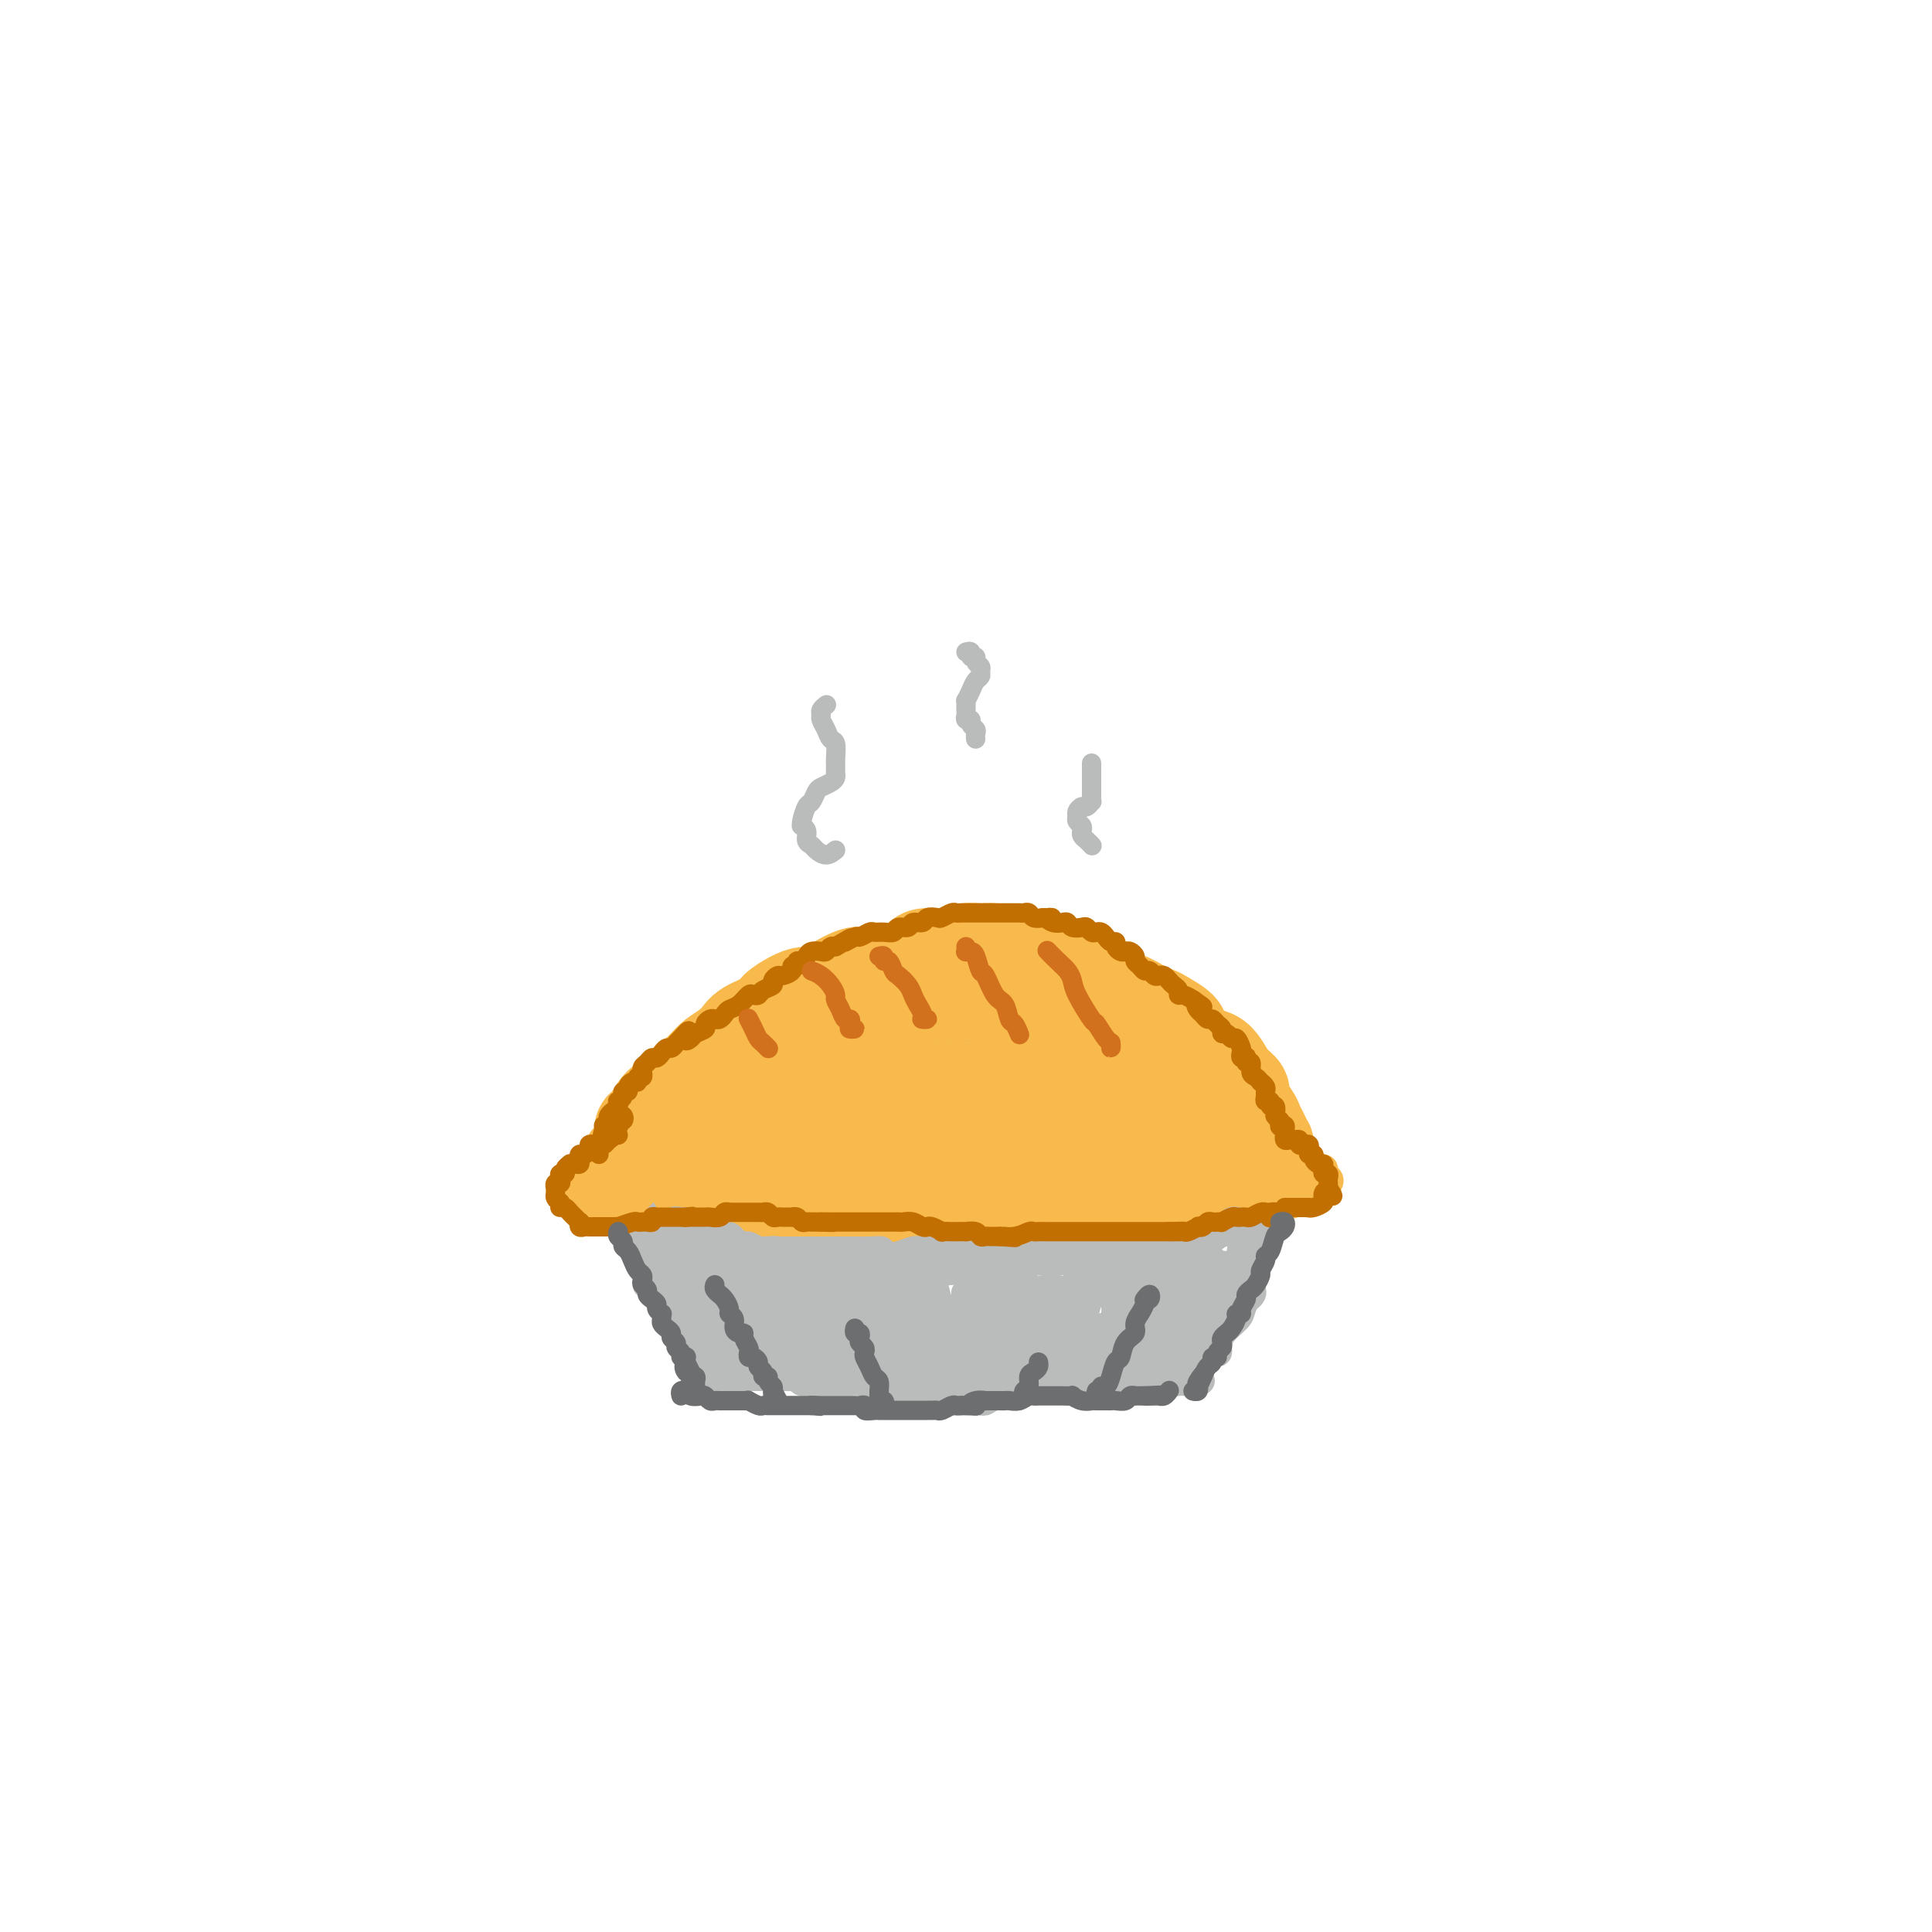 <svg viewBox='0 0 400 400' version='1.1' xmlns='http://www.w3.org/2000/svg' xmlns:xlink='http://www.w3.org/1999/xlink'><g fill='none' stroke='rgb(248,186,77)' stroke-width='20' stroke-linecap='round' stroke-linejoin='round'><path d='M150,221c-0.314,-0.131 -0.628,-0.262 -1,0c-0.372,0.262 -0.801,0.915 -1,1c-0.199,0.085 -0.169,-0.400 0,-1c0.169,-0.600 0.476,-1.316 1,-2c0.524,-0.684 1.266,-1.338 2,-2c0.734,-0.662 1.459,-1.333 2,-2c0.541,-0.667 0.896,-1.332 2,-2c1.104,-0.668 2.956,-1.340 4,-2c1.044,-0.660 1.278,-1.307 2,-2c0.722,-0.693 1.930,-1.433 3,-2c1.070,-0.567 2.001,-0.961 3,-1c0.999,-0.039 2.065,0.276 3,0c0.935,-0.276 1.739,-1.145 3,-2c1.261,-0.855 2.980,-1.696 4,-2c1.020,-0.304 1.340,-0.071 2,0c0.660,0.071 1.661,-0.019 3,0c1.339,0.019 3.015,0.149 4,0c0.985,-0.149 1.279,-0.576 2,-1c0.721,-0.424 1.869,-0.845 3,-1c1.131,-0.155 2.244,-0.043 3,0c0.756,0.043 1.154,0.015 2,0c0.846,-0.015 2.141,-0.019 3,0c0.859,0.019 1.282,0.062 2,0c0.718,-0.062 1.731,-0.227 3,0c1.269,0.227 2.794,0.848 4,1c1.206,0.152 2.094,-0.164 3,0c0.906,0.164 1.830,0.807 3,1c1.170,0.193 2.584,-0.063 4,0c1.416,0.063 2.833,0.447 4,1c1.167,0.553 2.083,1.277 3,2'/><path d='M225,205c3.785,0.909 2.746,0.681 3,1c0.254,0.319 1.801,1.186 3,2c1.199,0.814 2.049,1.574 3,2c0.951,0.426 2.003,0.517 3,1c0.997,0.483 1.940,1.360 3,2c1.060,0.640 2.238,1.045 3,2c0.762,0.955 1.108,2.459 2,3c0.892,0.541 2.330,0.119 3,1c0.670,0.881 0.572,3.063 1,4c0.428,0.937 1.384,0.627 2,1c0.616,0.373 0.894,1.428 1,2c0.106,0.572 0.041,0.660 0,1c-0.041,0.340 -0.057,0.931 0,1c0.057,0.069 0.186,-0.385 0,-1c-0.186,-0.615 -0.686,-1.391 -1,-2c-0.314,-0.609 -0.441,-1.052 -1,-2c-0.559,-0.948 -1.550,-2.399 -2,-3c-0.450,-0.601 -0.358,-0.350 -1,-1c-0.642,-0.650 -2.017,-2.202 -3,-3c-0.983,-0.798 -1.574,-0.844 -2,-1c-0.426,-0.156 -0.688,-0.423 -2,-1c-1.312,-0.577 -3.673,-1.465 -5,-2c-1.327,-0.535 -1.618,-0.718 -2,-1c-0.382,-0.282 -0.854,-0.663 -2,-1c-1.146,-0.337 -2.964,-0.629 -4,-1c-1.036,-0.371 -1.288,-0.821 -2,-1c-0.712,-0.179 -1.884,-0.087 -3,0c-1.116,0.087 -2.176,0.168 -3,0c-0.824,-0.168 -1.412,-0.584 -2,-1'/><path d='M217,207c-4.796,-1.393 -3.284,-0.377 -3,0c0.284,0.377 -0.658,0.115 -2,0c-1.342,-0.115 -3.083,-0.083 -4,0c-0.917,0.083 -1.009,0.218 -2,0c-0.991,-0.218 -2.881,-0.790 -4,-1c-1.119,-0.210 -1.468,-0.057 -2,0c-0.532,0.057 -1.247,0.018 -2,0c-0.753,-0.018 -1.544,-0.015 -2,0c-0.456,0.015 -0.578,0.041 -1,0c-0.422,-0.041 -1.143,-0.151 -2,0c-0.857,0.151 -1.850,0.561 -3,1c-1.150,0.439 -2.457,0.905 -3,1c-0.543,0.095 -0.320,-0.181 -1,0c-0.680,0.181 -2.261,0.819 -3,1c-0.739,0.181 -0.634,-0.095 -1,0c-0.366,0.095 -1.202,0.561 -2,1c-0.798,0.439 -1.560,0.853 -2,1c-0.440,0.147 -0.560,0.028 -1,0c-0.440,-0.028 -1.201,0.034 -2,0c-0.799,-0.034 -1.636,-0.163 -2,0c-0.364,0.163 -0.254,0.617 -1,1c-0.746,0.383 -2.349,0.694 -3,1c-0.651,0.306 -0.349,0.607 -1,1c-0.651,0.393 -2.254,0.879 -3,1c-0.746,0.121 -0.637,-0.121 -1,0c-0.363,0.121 -1.200,0.606 -2,1c-0.800,0.394 -1.562,0.697 -2,1c-0.438,0.303 -0.550,0.607 -1,1c-0.450,0.393 -1.236,0.875 -2,1c-0.764,0.125 -1.504,-0.107 -2,0c-0.496,0.107 -0.748,0.554 -1,1'/><path d='M154,220c-6.042,2.176 -3.149,1.117 -2,1c1.149,-0.117 0.552,0.707 0,1c-0.552,0.293 -1.061,0.053 -1,0c0.061,-0.053 0.691,0.080 1,0c0.309,-0.080 0.298,-0.374 1,-1c0.702,-0.626 2.118,-1.586 3,-2c0.882,-0.414 1.230,-0.283 2,-1c0.770,-0.717 1.962,-2.284 3,-3c1.038,-0.716 1.922,-0.582 3,-1c1.078,-0.418 2.349,-1.387 3,-2c0.651,-0.613 0.682,-0.870 1,-1c0.318,-0.130 0.925,-0.134 1,0c0.075,0.134 -0.381,0.406 -1,1c-0.619,0.594 -1.402,1.509 -2,2c-0.598,0.491 -1.013,0.559 -2,1c-0.987,0.441 -2.547,1.255 -4,2c-1.453,0.745 -2.799,1.422 -4,2c-1.201,0.578 -2.257,1.058 -3,2c-0.743,0.942 -1.172,2.346 -2,3c-0.828,0.654 -2.054,0.556 -3,1c-0.946,0.444 -1.612,1.428 -2,2c-0.388,0.572 -0.499,0.732 -1,1c-0.501,0.268 -1.392,0.645 -2,1c-0.608,0.355 -0.933,0.687 -1,1c-0.067,0.313 0.123,0.606 0,1c-0.123,0.394 -0.559,0.889 -1,1c-0.441,0.111 -0.888,-0.162 -1,0c-0.112,0.162 0.111,0.761 0,1c-0.111,0.239 -0.555,0.120 -1,0'/><path d='M139,233c-4.096,3.244 -0.336,0.854 1,0c1.336,-0.854 0.247,-0.173 0,0c-0.247,0.173 0.346,-0.164 1,0c0.654,0.164 1.368,0.828 2,1c0.632,0.172 1.184,-0.147 2,0c0.816,0.147 1.898,0.762 3,1c1.102,0.238 2.225,0.101 3,0c0.775,-0.101 1.204,-0.167 2,0c0.796,0.167 1.959,0.566 3,1c1.041,0.434 1.958,0.904 3,1c1.042,0.096 2.207,-0.182 3,0c0.793,0.182 1.214,0.823 2,1c0.786,0.177 1.938,-0.111 3,0c1.062,0.111 2.033,0.621 3,1c0.967,0.379 1.928,0.627 3,1c1.072,0.373 2.253,0.870 3,1c0.747,0.130 1.061,-0.109 2,0c0.939,0.109 2.505,0.565 4,1c1.495,0.435 2.919,0.847 4,1c1.081,0.153 1.819,0.045 3,0c1.181,-0.045 2.804,-0.026 4,0c1.196,0.026 1.963,0.061 3,0c1.037,-0.061 2.343,-0.217 4,0c1.657,0.217 3.663,0.806 5,1c1.337,0.194 2.003,-0.008 3,0c0.997,0.008 2.325,0.226 4,0c1.675,-0.226 3.696,-0.896 5,-1c1.304,-0.104 1.889,0.357 3,0c1.111,-0.357 2.746,-1.530 4,-2c1.254,-0.470 2.127,-0.235 3,0'/><path d='M227,241c6.733,-0.278 3.064,0.028 2,0c-1.064,-0.028 0.475,-0.389 2,-1c1.525,-0.611 3.034,-1.473 4,-2c0.966,-0.527 1.387,-0.720 2,-1c0.613,-0.280 1.418,-0.649 2,-1c0.582,-0.351 0.941,-0.686 1,-1c0.059,-0.314 -0.184,-0.608 0,-1c0.184,-0.392 0.793,-0.882 1,-1c0.207,-0.118 0.010,0.137 0,0c-0.010,-0.137 0.165,-0.667 0,-1c-0.165,-0.333 -0.670,-0.470 -1,-1c-0.330,-0.530 -0.485,-1.452 -1,-2c-0.515,-0.548 -1.390,-0.721 -2,-1c-0.610,-0.279 -0.954,-0.664 -2,-1c-1.046,-0.336 -2.795,-0.622 -4,-1c-1.205,-0.378 -1.867,-0.847 -3,-1c-1.133,-0.153 -2.735,0.012 -4,0c-1.265,-0.012 -2.191,-0.199 -4,0c-1.809,0.199 -4.500,0.784 -6,1c-1.500,0.216 -1.808,0.061 -3,0c-1.192,-0.061 -3.269,-0.030 -5,0c-1.731,0.030 -3.116,0.060 -5,0c-1.884,-0.060 -4.265,-0.208 -6,0c-1.735,0.208 -2.823,0.773 -4,1c-1.177,0.227 -2.443,0.117 -4,0c-1.557,-0.117 -3.405,-0.242 -5,0c-1.595,0.242 -2.939,0.849 -4,1c-1.061,0.151 -1.841,-0.155 -3,0c-1.159,0.155 -2.697,0.773 -4,1c-1.303,0.227 -2.372,0.065 -3,0c-0.628,-0.065 -0.814,-0.032 -1,0'/><path d='M167,229c-9.665,0.819 -3.327,0.867 -1,1c2.327,0.133 0.642,0.350 0,1c-0.642,0.650 -0.241,1.733 0,2c0.241,0.267 0.323,-0.282 1,0c0.677,0.282 1.951,1.396 3,2c1.049,0.604 1.875,0.698 3,1c1.125,0.302 2.551,0.810 4,1c1.449,0.190 2.921,0.061 4,0c1.079,-0.061 1.767,-0.054 3,0c1.233,0.054 3.013,0.154 4,0c0.987,-0.154 1.181,-0.563 1,-1c-0.181,-0.437 -0.737,-0.901 -1,-1c-0.263,-0.099 -0.232,0.168 -1,0c-0.768,-0.168 -2.334,-0.771 -4,-1c-1.666,-0.229 -3.434,-0.086 -5,0c-1.566,0.086 -2.932,0.113 -5,0c-2.068,-0.113 -4.839,-0.367 -7,0c-2.161,0.367 -3.712,1.355 -6,2c-2.288,0.645 -5.312,0.946 -7,1c-1.688,0.054 -2.038,-0.139 -3,0c-0.962,0.139 -2.534,0.612 -4,1c-1.466,0.388 -2.827,0.693 -4,1c-1.173,0.307 -2.159,0.618 -3,1c-0.841,0.382 -1.535,0.835 -2,1c-0.465,0.165 -0.699,0.041 -1,0c-0.301,-0.041 -0.668,-0.001 -1,0c-0.332,0.001 -0.628,-0.038 -1,0c-0.372,0.038 -0.821,0.154 -1,0c-0.179,-0.154 -0.090,-0.577 0,-1'/><path d='M133,240c-5.104,0.759 -1.366,-0.344 0,-1c1.366,-0.656 0.358,-0.865 0,-1c-0.358,-0.135 -0.067,-0.196 0,-1c0.067,-0.804 -0.091,-2.351 0,-3c0.091,-0.649 0.432,-0.399 1,-1c0.568,-0.601 1.363,-2.051 2,-3c0.637,-0.949 1.114,-1.395 2,-2c0.886,-0.605 2.179,-1.369 3,-2c0.821,-0.631 1.169,-1.129 2,-2c0.831,-0.871 2.146,-2.115 3,-3c0.854,-0.885 1.247,-1.411 2,-2c0.753,-0.589 1.866,-1.242 3,-2c1.134,-0.758 2.290,-1.620 3,-2c0.710,-0.380 0.976,-0.277 2,-1c1.024,-0.723 2.808,-2.273 4,-3c1.192,-0.727 1.792,-0.632 3,-1c1.208,-0.368 3.025,-1.198 4,-2c0.975,-0.802 1.110,-1.576 2,-2c0.890,-0.424 2.536,-0.498 4,-1c1.464,-0.502 2.745,-1.431 4,-2c1.255,-0.569 2.482,-0.778 4,-1c1.518,-0.222 3.326,-0.456 5,-1c1.674,-0.544 3.214,-1.400 4,-2c0.786,-0.600 0.817,-0.946 2,-1c1.183,-0.054 3.517,0.185 5,0c1.483,-0.185 2.115,-0.793 3,-1c0.885,-0.207 2.025,-0.014 3,0c0.975,0.014 1.787,-0.151 3,0c1.213,0.151 2.827,0.618 4,1c1.173,0.382 1.907,0.681 3,1c1.093,0.319 2.547,0.660 4,1'/><path d='M217,200c3.164,0.931 2.575,1.758 3,2c0.425,0.242 1.866,-0.100 3,0c1.134,0.100 1.961,0.643 3,1c1.039,0.357 2.288,0.530 3,1c0.712,0.470 0.885,1.238 2,2c1.115,0.762 3.171,1.517 4,2c0.829,0.483 0.430,0.694 1,1c0.570,0.306 2.109,0.705 3,1c0.891,0.295 1.134,0.484 2,1c0.866,0.516 2.353,1.359 3,2c0.647,0.641 0.452,1.082 1,2c0.548,0.918 1.840,2.315 3,3c1.160,0.685 2.190,0.658 3,1c0.810,0.342 1.401,1.054 2,2c0.599,0.946 1.207,2.126 2,3c0.793,0.874 1.770,1.441 2,2c0.230,0.559 -0.289,1.110 0,2c0.289,0.890 1.384,2.118 2,3c0.616,0.882 0.754,1.416 1,2c0.246,0.584 0.602,1.217 1,2c0.398,0.783 0.839,1.716 1,2c0.161,0.284 0.043,-0.083 0,0c-0.043,0.083 -0.009,0.614 0,1c0.009,0.386 -0.006,0.625 0,1c0.006,0.375 0.032,0.884 0,1c-0.032,0.116 -0.124,-0.161 0,0c0.124,0.161 0.464,0.760 0,1c-0.464,0.240 -1.732,0.120 -3,0'/><path d='M259,241c-0.814,0.013 -1.349,0.045 -2,0c-0.651,-0.045 -1.418,-0.166 -2,0c-0.582,0.166 -0.978,0.618 -2,1c-1.022,0.382 -2.671,0.695 -4,1c-1.329,0.305 -2.340,0.603 -3,1c-0.660,0.397 -0.969,0.894 -2,1c-1.031,0.106 -2.783,-0.178 -4,0c-1.217,0.178 -1.899,0.818 -3,1c-1.101,0.182 -2.623,-0.096 -4,0c-1.377,0.096 -2.610,0.564 -4,1c-1.390,0.436 -2.936,0.838 -4,1c-1.064,0.162 -1.645,0.082 -3,0c-1.355,-0.082 -3.482,-0.165 -5,0c-1.518,0.165 -2.426,0.580 -4,1c-1.574,0.420 -3.814,0.845 -5,1c-1.186,0.155 -1.317,0.042 -2,0c-0.683,-0.042 -1.916,-0.011 -3,0c-1.084,0.011 -2.018,0.003 -3,0c-0.982,-0.003 -2.012,-0.001 -3,0c-0.988,0.001 -1.932,0.000 -3,0c-1.068,-0.000 -2.258,-0.000 -3,0c-0.742,0.000 -1.037,0.000 -2,0c-0.963,-0.000 -2.596,-0.000 -4,0c-1.404,0.000 -2.580,0.001 -3,0c-0.420,-0.001 -0.084,-0.004 -1,0c-0.916,0.004 -3.084,0.016 -4,0c-0.916,-0.016 -0.580,-0.060 -1,0c-0.420,0.060 -1.597,0.222 -3,0c-1.403,-0.222 -3.032,-0.829 -4,-1c-0.968,-0.171 -1.277,0.094 -2,0c-0.723,-0.094 -1.862,-0.547 -3,-1'/><path d='M164,248c-7.362,-0.327 -3.769,-0.144 -3,0c0.769,0.144 -1.288,0.249 -3,0c-1.712,-0.249 -3.078,-0.852 -4,-1c-0.922,-0.148 -1.398,0.158 -2,0c-0.602,-0.158 -1.328,-0.779 -2,-1c-0.672,-0.221 -1.290,-0.041 -2,0c-0.710,0.041 -1.511,-0.055 -2,0c-0.489,0.055 -0.667,0.262 -1,0c-0.333,-0.262 -0.820,-0.994 -1,-1c-0.180,-0.006 -0.051,0.712 0,1c0.051,0.288 0.026,0.144 0,0'/></g>
<g fill='none' stroke='rgb(186,187,187)' stroke-width='6' stroke-linecap='round' stroke-linejoin='round'><path d='M131,255c0.449,0.051 0.898,0.101 1,0c0.102,-0.101 -0.142,-0.355 0,0c0.142,0.355 0.669,1.317 1,2c0.331,0.683 0.466,1.087 1,2c0.534,0.913 1.469,2.336 2,3c0.531,0.664 0.660,0.571 1,1c0.340,0.429 0.891,1.381 1,2c0.109,0.619 -0.224,0.905 0,1c0.224,0.095 1.004,-0.001 1,0c-0.004,0.001 -0.793,0.099 -1,0c-0.207,-0.099 0.166,-0.394 0,-1c-0.166,-0.606 -0.871,-1.524 -1,-2c-0.129,-0.476 0.320,-0.510 0,-1c-0.320,-0.490 -1.408,-1.434 -2,-2c-0.592,-0.566 -0.688,-0.752 -1,-1c-0.312,-0.248 -0.841,-0.558 -1,-1c-0.159,-0.442 0.052,-1.016 0,-1c-0.052,0.016 -0.365,0.622 0,1c0.365,0.378 1.410,0.528 2,1c0.590,0.472 0.725,1.267 1,2c0.275,0.733 0.688,1.403 1,2c0.312,0.597 0.521,1.119 1,2c0.479,0.881 1.228,2.120 2,3c0.772,0.880 1.568,1.401 2,2c0.432,0.599 0.501,1.277 1,2c0.499,0.723 1.428,1.492 2,2c0.572,0.508 0.786,0.754 1,1'/><path d='M146,275c2.255,3.277 0.393,1.470 0,1c-0.393,-0.470 0.683,0.399 1,1c0.317,0.601 -0.127,0.935 0,1c0.127,0.065 0.823,-0.140 1,0c0.177,0.140 -0.164,0.626 0,1c0.164,0.374 0.833,0.636 1,1c0.167,0.364 -0.169,0.830 0,1c0.169,0.170 0.844,0.046 1,0c0.156,-0.046 -0.207,-0.012 0,0c0.207,0.012 0.983,0.003 1,0c0.017,-0.003 -0.726,-0.001 -1,0c-0.274,0.001 -0.078,0.000 0,0c0.078,-0.000 0.039,-0.000 0,0'/><path d='M136,261c-0.008,-0.503 -0.017,-1.006 0,-1c0.017,0.006 0.059,0.522 0,1c-0.059,0.478 -0.221,0.918 0,1c0.221,0.082 0.823,-0.192 1,0c0.177,0.192 -0.073,0.851 0,2c0.073,1.149 0.467,2.786 1,4c0.533,1.214 1.203,2.003 2,3c0.797,0.997 1.721,2.200 2,3c0.279,0.800 -0.087,1.196 0,2c0.087,0.804 0.627,2.017 1,3c0.373,0.983 0.580,1.736 1,2c0.420,0.264 1.052,0.040 1,0c-0.052,-0.040 -0.787,0.105 -1,0c-0.213,-0.105 0.097,-0.461 0,-1c-0.097,-0.539 -0.602,-1.261 -1,-2c-0.398,-0.739 -0.688,-1.494 -1,-2c-0.312,-0.506 -0.645,-0.762 -1,-1c-0.355,-0.238 -0.733,-0.460 -1,-1c-0.267,-0.540 -0.423,-1.400 0,-1c0.423,0.400 1.423,2.061 2,3c0.577,0.939 0.729,1.156 1,2c0.271,0.844 0.661,2.313 1,3c0.339,0.687 0.627,0.590 1,1c0.373,0.410 0.832,1.326 1,2c0.168,0.674 0.045,1.104 0,1c-0.045,-0.104 -0.013,-0.744 0,-1c0.013,-0.256 0.006,-0.128 0,0'/><path d='M146,284c1.764,3.785 1.173,1.746 1,1c-0.173,-0.746 0.072,-0.200 1,0c0.928,0.200 2.539,0.054 3,0c0.461,-0.054 -0.227,-0.014 0,0c0.227,0.014 1.369,0.004 2,0c0.631,-0.004 0.750,-0.001 1,0c0.250,0.001 0.629,0.000 1,0c0.371,-0.000 0.732,-0.000 1,0c0.268,0.000 0.443,0.000 1,0c0.557,-0.000 1.497,-0.001 2,0c0.503,0.001 0.568,0.004 1,0c0.432,-0.004 1.229,-0.015 2,0c0.771,0.015 1.515,0.057 2,0c0.485,-0.057 0.710,-0.211 1,0c0.290,0.211 0.645,0.789 1,1c0.355,0.211 0.711,0.057 1,0c0.289,-0.057 0.511,-0.015 1,0c0.489,0.015 1.244,0.004 2,0c0.756,-0.004 1.511,-0.001 2,0c0.489,0.001 0.710,-0.001 1,0c0.290,0.001 0.648,0.003 1,0c0.352,-0.003 0.699,-0.011 1,0c0.301,0.011 0.557,0.041 1,0c0.443,-0.041 1.074,-0.155 2,0c0.926,0.155 2.149,0.578 3,1c0.851,0.422 1.331,0.845 2,1c0.669,0.155 1.527,0.044 2,0c0.473,-0.044 0.560,-0.022 1,0c0.440,0.022 1.234,0.044 2,0c0.766,-0.044 1.505,-0.156 2,0c0.495,0.156 0.748,0.578 1,1'/><path d='M191,289c7.307,0.769 3.075,0.192 2,0c-1.075,-0.192 1.008,0.001 2,0c0.992,-0.001 0.895,-0.196 1,0c0.105,0.196 0.413,0.784 1,1c0.587,0.216 1.452,0.059 2,0c0.548,-0.059 0.780,-0.020 1,0c0.220,0.020 0.429,0.020 1,0c0.571,-0.020 1.502,-0.062 2,0c0.498,0.062 0.561,0.228 1,0c0.439,-0.228 1.255,-0.849 2,-1c0.745,-0.151 1.421,0.170 2,0c0.579,-0.170 1.061,-0.829 2,-1c0.939,-0.171 2.334,0.147 3,0c0.666,-0.147 0.602,-0.757 1,-1c0.398,-0.243 1.256,-0.118 2,0c0.744,0.118 1.372,0.228 2,0c0.628,-0.228 1.256,-0.793 2,-1c0.744,-0.207 1.604,-0.055 2,0c0.396,0.055 0.329,0.015 1,0c0.671,-0.015 2.081,-0.004 3,0c0.919,0.004 1.349,0.001 2,0c0.651,-0.001 1.525,-0.000 2,0c0.475,0.000 0.551,0.000 1,0c0.449,-0.000 1.272,-0.000 2,0c0.728,0.000 1.360,0.000 2,0c0.640,-0.000 1.288,-0.000 2,0c0.712,0.000 1.486,0.000 2,0c0.514,-0.000 0.767,-0.000 1,0c0.233,0.000 0.447,0.000 1,0c0.553,-0.000 1.444,-0.000 2,0c0.556,0.000 0.778,0.000 1,0'/><path d='M244,286c8.397,-0.403 2.891,0.088 1,0c-1.891,-0.088 -0.167,-0.756 1,-1c1.167,-0.244 1.777,-0.065 2,0c0.223,0.065 0.060,0.018 0,0c-0.060,-0.018 -0.017,-0.005 0,0c0.017,0.005 0.009,0.003 0,0'/><path d='M248,285c-0.013,-0.465 -0.026,-0.929 0,-1c0.026,-0.071 0.089,0.252 0,0c-0.089,-0.252 -0.332,-1.077 0,-2c0.332,-0.923 1.240,-1.943 2,-3c0.760,-1.057 1.374,-2.153 2,-3c0.626,-0.847 1.264,-1.447 2,-2c0.736,-0.553 1.571,-1.059 2,-2c0.429,-0.941 0.452,-2.317 1,-3c0.548,-0.683 1.622,-0.674 2,-1c0.378,-0.326 0.062,-0.986 0,-1c-0.062,-0.014 0.131,0.618 0,1c-0.131,0.382 -0.585,0.515 -1,1c-0.415,0.485 -0.789,1.321 -1,2c-0.211,0.679 -0.257,1.202 -1,2c-0.743,0.798 -2.181,1.872 -3,3c-0.819,1.128 -1.019,2.311 -1,3c0.019,0.689 0.256,0.883 0,1c-0.256,0.117 -1.005,0.155 -1,0c0.005,-0.155 0.765,-0.503 1,-1c0.235,-0.497 -0.054,-1.142 0,-2c0.054,-0.858 0.452,-1.930 1,-3c0.548,-1.070 1.246,-2.137 2,-3c0.754,-0.863 1.565,-1.521 2,-3c0.435,-1.479 0.495,-3.780 1,-5c0.505,-1.220 1.456,-1.360 2,-2c0.544,-0.640 0.682,-1.780 1,-3c0.318,-1.220 0.816,-2.521 1,-3c0.184,-0.479 0.052,-0.137 0,0c-0.052,0.137 -0.026,0.068 0,0'/><path d='M262,255c2.198,-4.801 0.692,-1.803 0,0c-0.692,1.803 -0.571,2.410 -1,3c-0.429,0.590 -1.407,1.163 -2,2c-0.593,0.837 -0.800,1.938 -1,3c-0.200,1.062 -0.393,2.086 -1,3c-0.607,0.914 -1.627,1.719 -2,2c-0.373,0.281 -0.100,0.036 0,0c0.100,-0.036 0.027,0.135 0,0c-0.027,-0.135 -0.007,-0.575 0,-1c0.007,-0.425 0.002,-0.836 0,-1c-0.002,-0.164 -0.001,-0.082 0,0'/><path d='M133,251c0.027,-0.079 0.053,-0.157 0,0c-0.053,0.157 -0.187,0.550 0,1c0.187,0.450 0.693,0.957 1,1c0.307,0.043 0.415,-0.378 1,0c0.585,0.378 1.649,1.554 2,2c0.351,0.446 -0.009,0.161 0,0c0.009,-0.161 0.386,-0.197 1,0c0.614,0.197 1.464,0.627 2,1c0.536,0.373 0.760,0.688 1,1c0.240,0.312 0.498,0.620 1,1c0.502,0.380 1.248,0.833 2,1c0.752,0.167 1.511,0.049 2,0c0.489,-0.049 0.708,-0.028 1,0c0.292,0.028 0.658,0.064 1,0c0.342,-0.064 0.660,-0.227 1,0c0.340,0.227 0.702,0.844 1,1c0.298,0.156 0.531,-0.151 1,0c0.469,0.151 1.172,0.758 2,1c0.828,0.242 1.780,0.118 2,0c0.220,-0.118 -0.293,-0.228 0,0c0.293,0.228 1.394,0.796 2,1c0.606,0.204 0.719,0.044 1,0c0.281,-0.044 0.729,0.027 1,0c0.271,-0.027 0.363,-0.150 1,0c0.637,0.150 1.818,0.575 3,1'/><path d='M163,263c3.304,0.774 1.064,0.207 1,0c-0.064,-0.207 2.048,-0.056 3,0c0.952,0.056 0.744,0.015 1,0c0.256,-0.015 0.974,-0.004 2,0c1.026,0.004 2.358,0.001 3,0c0.642,-0.001 0.595,-0.000 1,0c0.405,0.000 1.263,-0.000 2,0c0.737,0.000 1.353,0.000 2,0c0.647,-0.000 1.325,-0.001 2,0c0.675,0.001 1.347,0.004 2,0c0.653,-0.004 1.288,-0.015 2,0c0.712,0.015 1.501,0.056 2,0c0.499,-0.056 0.709,-0.210 1,0c0.291,0.210 0.663,0.785 1,1c0.337,0.215 0.639,0.071 1,0c0.361,-0.071 0.782,-0.071 1,0c0.218,0.071 0.233,0.211 1,0c0.767,-0.211 2.285,-0.774 3,-1c0.715,-0.226 0.628,-0.116 1,0c0.372,0.116 1.203,0.237 2,0c0.797,-0.237 1.561,-0.834 2,-1c0.439,-0.166 0.554,0.098 1,0c0.446,-0.098 1.222,-0.558 2,-1c0.778,-0.442 1.560,-0.864 2,-1c0.440,-0.136 0.540,0.016 1,0c0.460,-0.016 1.279,-0.201 2,0c0.721,0.201 1.345,0.786 2,1c0.655,0.214 1.340,0.057 2,0c0.660,-0.057 1.293,-0.015 2,0c0.707,0.015 1.488,0.004 2,0c0.512,-0.004 0.756,-0.002 1,0'/><path d='M216,261c8.469,-0.310 3.143,-0.083 2,0c-1.143,0.083 1.899,0.024 3,0c1.101,-0.024 0.263,-0.014 1,0c0.737,0.014 3.050,0.032 4,0c0.950,-0.032 0.537,-0.114 1,0c0.463,0.114 1.802,0.424 3,0c1.198,-0.424 2.255,-1.580 3,-2c0.745,-0.420 1.178,-0.102 2,0c0.822,0.102 2.033,-0.011 3,0c0.967,0.011 1.690,0.148 2,0c0.310,-0.148 0.206,-0.580 1,-1c0.794,-0.420 2.484,-0.830 3,-1c0.516,-0.170 -0.142,-0.102 0,0c0.142,0.102 1.084,0.238 2,0c0.916,-0.238 1.804,-0.848 2,-1c0.196,-0.152 -0.302,0.155 0,0c0.302,-0.155 1.405,-0.773 2,-1c0.595,-0.227 0.684,-0.065 1,0c0.316,0.065 0.859,0.032 1,0c0.141,-0.032 -0.121,-0.065 0,0c0.121,0.065 0.625,0.227 1,0c0.375,-0.227 0.620,-0.843 1,-1c0.380,-0.157 0.896,0.143 1,0c0.104,-0.143 -0.203,-0.731 0,-1c0.203,-0.269 0.915,-0.220 1,0c0.085,0.220 -0.458,0.610 -1,1'/><path d='M255,254c5.825,-0.827 0.887,0.605 -1,1c-1.887,0.395 -0.722,-0.248 -1,0c-0.278,0.248 -1.998,1.386 -3,2c-1.002,0.614 -1.288,0.703 -2,1c-0.712,0.297 -1.852,0.801 -3,1c-1.148,0.199 -2.303,0.092 -3,0c-0.697,-0.092 -0.936,-0.168 -2,0c-1.064,0.168 -2.953,0.581 -4,1c-1.047,0.419 -1.251,0.844 -2,1c-0.749,0.156 -2.044,0.042 -3,0c-0.956,-0.042 -1.572,-0.011 -2,0c-0.428,0.011 -0.667,0.003 -2,0c-1.333,-0.003 -3.758,-0.001 -5,0c-1.242,0.001 -1.299,0.000 -2,0c-0.701,-0.000 -2.046,-0.000 -3,0c-0.954,0.000 -1.515,0.001 -2,0c-0.485,-0.001 -0.892,-0.004 -2,0c-1.108,0.004 -2.917,0.016 -4,0c-1.083,-0.016 -1.441,-0.061 -2,0c-0.559,0.061 -1.320,0.226 -2,0c-0.680,-0.226 -1.281,-0.845 -2,-1c-0.719,-0.155 -1.558,0.155 -2,0c-0.442,-0.155 -0.489,-0.774 -1,-1c-0.511,-0.226 -1.488,-0.060 -2,0c-0.512,0.060 -0.559,0.015 -1,0c-0.441,-0.015 -1.277,-0.000 -2,0c-0.723,0.000 -1.335,-0.014 -2,0c-0.665,0.014 -1.385,0.055 -2,0c-0.615,-0.055 -1.127,-0.207 -2,0c-0.873,0.207 -2.107,0.773 -3,1c-0.893,0.227 -1.447,0.113 -2,0'/><path d='M184,260c-7.633,-0.381 -3.214,-0.834 -2,-1c1.214,-0.166 -0.777,-0.044 -2,0c-1.223,0.044 -1.677,0.012 -2,0c-0.323,-0.012 -0.514,-0.003 -1,0c-0.486,0.003 -1.267,0.001 -2,0c-0.733,-0.001 -1.416,-0.000 -2,0c-0.584,0.000 -1.067,0.000 -2,0c-0.933,-0.000 -2.316,-0.000 -3,0c-0.684,0.000 -0.668,0.000 -1,0c-0.332,-0.000 -1.010,-0.000 -2,0c-0.990,0.000 -2.292,0.001 -3,0c-0.708,-0.001 -0.824,-0.004 -1,0c-0.176,0.004 -0.413,0.016 -1,0c-0.587,-0.016 -1.523,-0.060 -2,0c-0.477,0.060 -0.495,0.222 -1,0c-0.505,-0.222 -1.496,-0.829 -2,-1c-0.504,-0.171 -0.520,0.094 -1,0c-0.480,-0.094 -1.424,-0.547 -2,-1c-0.576,-0.453 -0.785,-0.906 -1,-1c-0.215,-0.094 -0.435,0.172 -1,0c-0.565,-0.172 -1.474,-0.782 -2,-1c-0.526,-0.218 -0.669,-0.045 -1,0c-0.331,0.045 -0.849,-0.040 -1,0c-0.151,0.040 0.064,0.203 0,0c-0.064,-0.203 -0.409,-0.772 -1,-1c-0.591,-0.228 -1.429,-0.113 -2,0c-0.571,0.113 -0.875,0.226 -1,0c-0.125,-0.226 -0.072,-0.792 0,-1c0.072,-0.208 0.163,-0.060 0,0c-0.163,0.060 -0.582,0.030 -1,0'/><path d='M141,253c-2.499,-0.766 -0.248,0.320 1,1c1.248,0.680 1.493,0.956 2,1c0.507,0.044 1.274,-0.142 2,0c0.726,0.142 1.409,0.613 2,1c0.591,0.387 1.088,0.691 2,1c0.912,0.309 2.238,0.622 3,1c0.762,0.378 0.961,0.819 2,1c1.039,0.181 2.920,0.101 4,0c1.080,-0.101 1.360,-0.224 2,0c0.640,0.224 1.641,0.796 3,1c1.359,0.204 3.075,0.041 4,0c0.925,-0.041 1.057,0.041 2,0c0.943,-0.041 2.697,-0.206 4,0c1.303,0.206 2.155,0.783 3,1c0.845,0.217 1.681,0.073 3,0c1.319,-0.073 3.119,-0.076 4,0c0.881,0.076 0.843,0.231 2,0c1.157,-0.231 3.510,-0.846 5,-1c1.490,-0.154 2.118,0.155 3,0c0.882,-0.155 2.017,-0.774 3,-1c0.983,-0.226 1.813,-0.061 3,0c1.187,0.061 2.731,0.016 4,0c1.269,-0.016 2.265,-0.004 3,0c0.735,0.004 1.211,0.001 2,0c0.789,-0.001 1.891,-0.000 3,0c1.109,0.000 2.225,0.000 3,0c0.775,-0.000 1.209,-0.000 2,0c0.791,0.000 1.940,0.000 3,0c1.060,-0.000 2.030,-0.000 3,0'/><path d='M223,259c7.534,-0.536 3.369,-0.876 2,-1c-1.369,-0.124 0.057,-0.033 1,0c0.943,0.033 1.403,0.009 2,0c0.597,-0.009 1.333,-0.003 2,0c0.667,0.003 1.267,0.002 2,0c0.733,-0.002 1.600,-0.004 2,0c0.400,0.004 0.335,0.015 1,0c0.665,-0.015 2.061,-0.056 3,0c0.939,0.056 1.422,0.207 2,0c0.578,-0.207 1.253,-0.774 2,-1c0.747,-0.226 1.566,-0.112 2,0c0.434,0.112 0.482,0.222 1,0c0.518,-0.222 1.506,-0.778 2,-1c0.494,-0.222 0.496,-0.112 1,0c0.504,0.112 1.511,0.226 2,0c0.489,-0.226 0.460,-0.793 1,-1c0.540,-0.207 1.650,-0.054 2,0c0.350,0.054 -0.061,0.011 0,0c0.061,-0.011 0.594,0.011 1,0c0.406,-0.011 0.686,-0.056 1,0c0.314,0.056 0.662,0.211 1,0c0.338,-0.211 0.665,-0.789 1,-1c0.335,-0.211 0.677,-0.057 1,0c0.323,0.057 0.625,0.015 1,0c0.375,-0.015 0.821,-0.004 1,0c0.179,0.004 0.089,0.002 0,0'/><path d='M258,258c-0.468,0.149 -0.937,0.297 -1,1c-0.063,0.703 0.279,1.959 0,3c-0.279,1.041 -1.179,1.867 -2,3c-0.821,1.133 -1.565,2.573 -2,4c-0.435,1.427 -0.562,2.840 -1,4c-0.438,1.160 -1.186,2.068 -2,3c-0.814,0.932 -1.694,1.887 -2,2c-0.306,0.113 -0.037,-0.616 0,-1c0.037,-0.384 -0.159,-0.425 0,-1c0.159,-0.575 0.673,-1.686 1,-3c0.327,-1.314 0.467,-2.832 1,-4c0.533,-1.168 1.460,-1.987 2,-3c0.540,-1.013 0.693,-2.219 1,-3c0.307,-0.781 0.766,-1.136 1,-1c0.234,0.136 0.242,0.764 0,1c-0.242,0.236 -0.734,0.082 -1,1c-0.266,0.918 -0.306,2.908 -1,4c-0.694,1.092 -2.043,1.284 -3,2c-0.957,0.716 -1.520,1.955 -2,3c-0.480,1.045 -0.875,1.896 -1,2c-0.125,0.104 0.019,-0.540 0,-1c-0.019,-0.460 -0.201,-0.737 0,-1c0.201,-0.263 0.786,-0.514 1,-1c0.214,-0.486 0.058,-1.208 0,-2c-0.058,-0.792 -0.016,-1.655 0,-2c0.016,-0.345 0.008,-0.173 0,0'/><path d='M134,266c0.316,0.049 0.632,0.098 1,0c0.368,-0.098 0.789,-0.343 1,0c0.211,0.343 0.213,1.276 1,2c0.787,0.724 2.358,1.241 3,2c0.642,0.759 0.354,1.760 1,3c0.646,1.240 2.227,2.719 3,4c0.773,1.281 0.737,2.364 1,3c0.263,0.636 0.824,0.826 1,1c0.176,0.174 -0.033,0.333 0,0c0.033,-0.333 0.307,-1.158 0,-2c-0.307,-0.842 -1.197,-1.701 -2,-3c-0.803,-1.299 -1.519,-3.039 -2,-4c-0.481,-0.961 -0.725,-1.143 -1,-2c-0.275,-0.857 -0.579,-2.389 -1,-3c-0.421,-0.611 -0.957,-0.303 -1,0c-0.043,0.303 0.408,0.599 1,1c0.592,0.401 1.325,0.906 2,2c0.675,1.094 1.292,2.776 2,4c0.708,1.224 1.507,1.991 2,3c0.493,1.009 0.679,2.262 1,3c0.321,0.738 0.778,0.962 1,1c0.222,0.038 0.211,-0.111 0,-1c-0.211,-0.889 -0.620,-2.520 -1,-4c-0.380,-1.480 -0.730,-2.811 -1,-4c-0.270,-1.189 -0.459,-2.236 -1,-3c-0.541,-0.764 -1.435,-1.244 -2,-2c-0.565,-0.756 -0.801,-1.788 -1,-2c-0.199,-0.212 -0.363,0.397 0,1c0.363,0.603 1.252,1.201 2,2c0.748,0.799 1.357,1.800 2,3c0.643,1.200 1.322,2.600 2,4'/><path d='M148,275c1.396,1.542 2.387,1.396 3,2c0.613,0.604 0.848,1.957 1,2c0.152,0.043 0.223,-1.223 0,-2c-0.223,-0.777 -0.738,-1.063 -1,-2c-0.262,-0.937 -0.271,-2.523 -1,-4c-0.729,-1.477 -2.179,-2.843 -3,-4c-0.821,-1.157 -1.014,-2.106 -1,-3c0.014,-0.894 0.234,-1.735 0,-2c-0.234,-0.265 -0.922,0.046 -1,0c-0.078,-0.046 0.455,-0.450 1,1c0.545,1.450 1.102,4.753 2,7c0.898,2.247 2.136,3.436 3,5c0.864,1.564 1.352,3.502 2,5c0.648,1.498 1.455,2.555 2,3c0.545,0.445 0.828,0.278 1,0c0.172,-0.278 0.234,-0.668 0,-2c-0.234,-1.332 -0.765,-3.605 -1,-5c-0.235,-1.395 -0.175,-1.913 -1,-3c-0.825,-1.087 -2.535,-2.744 -3,-4c-0.465,-1.256 0.316,-2.112 0,-3c-0.316,-0.888 -1.730,-1.809 -2,-2c-0.270,-0.191 0.603,0.347 1,1c0.397,0.653 0.316,1.419 1,3c0.684,1.581 2.131,3.975 3,6c0.869,2.025 1.159,3.679 2,5c0.841,1.321 2.234,2.307 3,3c0.766,0.693 0.907,1.092 1,1c0.093,-0.092 0.138,-0.674 0,-2c-0.138,-1.326 -0.460,-3.395 -1,-5c-0.540,-1.605 -1.297,-2.744 -2,-4c-0.703,-1.256 -1.351,-2.628 -2,-4'/><path d='M155,268c-0.830,-2.992 -0.905,-3.474 -1,-4c-0.095,-0.526 -0.209,-1.098 0,-1c0.209,0.098 0.741,0.866 1,2c0.259,1.134 0.244,2.634 1,4c0.756,1.366 2.281,2.597 3,4c0.719,1.403 0.632,2.977 1,4c0.368,1.023 1.192,1.496 2,2c0.808,0.504 1.601,1.040 2,1c0.399,-0.040 0.406,-0.655 0,-2c-0.406,-1.345 -1.223,-3.418 -2,-5c-0.777,-1.582 -1.513,-2.672 -2,-4c-0.487,-1.328 -0.726,-2.893 -1,-4c-0.274,-1.107 -0.585,-1.755 -1,-2c-0.415,-0.245 -0.935,-0.087 -1,0c-0.065,0.087 0.325,0.102 1,1c0.675,0.898 1.634,2.677 2,4c0.366,1.323 0.137,2.188 1,4c0.863,1.812 2.818,4.569 4,6c1.182,1.431 1.592,1.535 2,2c0.408,0.465 0.815,1.292 1,1c0.185,-0.292 0.147,-1.704 0,-3c-0.147,-1.296 -0.403,-2.478 -1,-4c-0.597,-1.522 -1.534,-3.385 -2,-5c-0.466,-1.615 -0.460,-2.983 -1,-4c-0.540,-1.017 -1.624,-1.684 -2,-2c-0.376,-0.316 -0.043,-0.282 0,0c0.043,0.282 -0.204,0.810 0,2c0.204,1.190 0.859,3.041 2,5c1.141,1.959 2.769,4.028 4,6c1.231,1.972 2.066,3.849 3,5c0.934,1.151 1.967,1.575 3,2'/><path d='M174,283c2.278,2.861 1.973,0.014 2,-1c0.027,-1.014 0.387,-0.193 0,-1c-0.387,-0.807 -1.521,-3.241 -2,-5c-0.479,-1.759 -0.305,-2.844 -1,-4c-0.695,-1.156 -2.261,-2.383 -3,-3c-0.739,-0.617 -0.651,-0.623 -1,-1c-0.349,-0.377 -1.134,-1.126 -1,-1c0.134,0.126 1.187,1.127 2,2c0.813,0.873 1.386,1.620 2,3c0.614,1.380 1.271,3.395 2,5c0.729,1.605 1.531,2.800 2,4c0.469,1.200 0.603,2.405 1,3c0.397,0.595 1.055,0.580 1,0c-0.055,-0.580 -0.824,-1.724 -1,-3c-0.176,-1.276 0.239,-2.684 0,-4c-0.239,-1.316 -1.134,-2.541 -2,-4c-0.866,-1.459 -1.704,-3.154 -2,-4c-0.296,-0.846 -0.049,-0.845 0,-1c0.049,-0.155 -0.100,-0.468 0,0c0.100,0.468 0.450,1.717 1,3c0.550,1.283 1.300,2.601 2,4c0.700,1.399 1.351,2.877 2,4c0.649,1.123 1.295,1.889 2,3c0.705,1.111 1.468,2.567 2,3c0.532,0.433 0.834,-0.156 1,-1c0.166,-0.844 0.198,-1.943 0,-4c-0.198,-2.057 -0.625,-5.070 -1,-7c-0.375,-1.930 -0.699,-2.775 -1,-4c-0.301,-1.225 -0.581,-2.830 -1,-4c-0.419,-1.170 -0.977,-1.906 -1,-2c-0.023,-0.094 0.488,0.453 1,1'/><path d='M180,264c-0.085,-2.486 0.702,1.798 1,4c0.298,2.202 0.109,2.323 1,4c0.891,1.677 2.864,4.911 4,7c1.136,2.089 1.436,3.033 2,4c0.564,0.967 1.392,1.958 2,2c0.608,0.042 0.997,-0.865 1,-2c0.003,-1.135 -0.378,-2.497 -1,-4c-0.622,-1.503 -1.485,-3.146 -2,-5c-0.515,-1.854 -0.682,-3.918 -1,-6c-0.318,-2.082 -0.786,-4.183 -1,-5c-0.214,-0.817 -0.175,-0.351 0,0c0.175,0.351 0.484,0.586 1,2c0.516,1.414 1.238,4.008 2,6c0.762,1.992 1.564,3.384 2,5c0.436,1.616 0.505,3.457 1,5c0.495,1.543 1.416,2.787 2,3c0.584,0.213 0.832,-0.606 1,-1c0.168,-0.394 0.255,-0.363 0,-2c-0.255,-1.637 -0.854,-4.941 -1,-7c-0.146,-2.059 0.160,-2.871 0,-4c-0.160,-1.129 -0.787,-2.575 -1,-4c-0.213,-1.425 -0.012,-2.831 0,-3c0.012,-0.169 -0.166,0.898 0,2c0.166,1.102 0.674,2.238 1,4c0.326,1.762 0.469,4.152 1,6c0.531,1.848 1.449,3.156 2,4c0.551,0.844 0.736,1.223 1,2c0.264,0.777 0.607,1.950 1,2c0.393,0.050 0.837,-1.025 1,-2c0.163,-0.975 0.047,-1.850 0,-3c-0.047,-1.150 -0.023,-2.575 0,-4'/><path d='M200,274c0.151,-2.474 0.030,-4.161 0,-5c-0.030,-0.839 0.033,-0.832 0,-1c-0.033,-0.168 -0.163,-0.512 0,0c0.163,0.512 0.617,1.880 1,3c0.383,1.120 0.695,1.993 1,4c0.305,2.007 0.604,5.147 1,7c0.396,1.853 0.891,2.419 1,3c0.109,0.581 -0.168,1.179 0,1c0.168,-0.179 0.780,-1.134 1,-2c0.220,-0.866 0.049,-1.642 0,-3c-0.049,-1.358 0.024,-3.299 0,-5c-0.024,-1.701 -0.146,-3.164 0,-5c0.146,-1.836 0.561,-4.046 1,-5c0.439,-0.954 0.901,-0.653 1,0c0.099,0.653 -0.166,1.657 0,3c0.166,1.343 0.761,3.025 1,5c0.239,1.975 0.120,4.243 0,6c-0.120,1.757 -0.242,3.002 0,4c0.242,0.998 0.849,1.749 1,2c0.151,0.251 -0.153,0.001 0,-1c0.153,-1.001 0.762,-2.753 1,-4c0.238,-1.247 0.107,-1.990 0,-3c-0.107,-1.010 -0.188,-2.288 0,-4c0.188,-1.712 0.644,-3.859 1,-5c0.356,-1.141 0.611,-1.276 1,-1c0.389,0.276 0.912,0.965 1,2c0.088,1.035 -0.258,2.418 0,4c0.258,1.582 1.121,3.362 2,5c0.879,1.638 1.775,3.133 2,4c0.225,0.867 -0.221,1.105 0,1c0.221,-0.105 1.111,-0.552 2,-1'/><path d='M219,283c1.421,1.680 0.973,-1.120 1,-3c0.027,-1.880 0.528,-2.841 1,-4c0.472,-1.159 0.915,-2.517 1,-4c0.085,-1.483 -0.188,-3.090 0,-4c0.188,-0.910 0.838,-1.124 1,-1c0.162,0.124 -0.164,0.587 0,1c0.164,0.413 0.817,0.777 1,2c0.183,1.223 -0.103,3.307 0,5c0.103,1.693 0.596,2.997 1,4c0.404,1.003 0.720,1.704 1,2c0.280,0.296 0.523,0.186 1,0c0.477,-0.186 1.189,-0.448 2,-2c0.811,-1.552 1.719,-4.394 2,-6c0.281,-1.606 -0.067,-1.974 0,-3c0.067,-1.026 0.550,-2.708 1,-4c0.450,-1.292 0.866,-2.192 1,-2c0.134,0.192 -0.014,1.478 0,2c0.014,0.522 0.189,0.280 0,2c-0.189,1.720 -0.741,5.403 -1,7c-0.259,1.597 -0.225,1.107 0,2c0.225,0.893 0.642,3.167 1,4c0.358,0.833 0.659,0.224 1,0c0.341,-0.224 0.722,-0.063 1,-1c0.278,-0.937 0.452,-2.970 1,-4c0.548,-1.030 1.468,-1.055 2,-2c0.532,-0.945 0.675,-2.810 1,-4c0.325,-1.190 0.830,-1.706 1,-2c0.170,-0.294 0.004,-0.368 0,0c-0.004,0.368 0.153,1.176 0,2c-0.153,0.824 -0.615,1.664 -1,3c-0.385,1.336 -0.692,3.168 -1,5'/><path d='M238,278c-0.284,1.773 -0.493,2.205 0,3c0.493,0.795 1.690,1.953 2,2c0.310,0.047 -0.267,-1.016 0,-2c0.267,-0.984 1.378,-1.889 2,-3c0.622,-1.111 0.756,-2.427 1,-4c0.244,-1.573 0.598,-3.401 1,-5c0.402,-1.599 0.851,-2.967 1,-4c0.149,-1.033 -0.003,-1.729 0,-2c0.003,-0.271 0.162,-0.117 0,0c-0.162,0.117 -0.644,0.198 -1,1c-0.356,0.802 -0.586,2.324 -1,4c-0.414,1.676 -1.012,3.507 -1,5c0.012,1.493 0.633,2.647 1,4c0.367,1.353 0.480,2.905 1,3c0.520,0.095 1.445,-1.265 2,-2c0.555,-0.735 0.738,-0.843 1,-2c0.262,-1.157 0.602,-3.361 1,-5c0.398,-1.639 0.854,-2.712 1,-4c0.146,-1.288 -0.019,-2.790 0,-4c0.019,-1.210 0.223,-2.130 0,-3c-0.223,-0.870 -0.873,-1.692 -1,-2c-0.127,-0.308 0.268,-0.102 0,0c-0.268,0.102 -1.201,0.098 -2,1c-0.799,0.902 -1.464,2.708 -2,4c-0.536,1.292 -0.942,2.070 -1,3c-0.058,0.930 0.233,2.012 0,3c-0.233,0.988 -0.990,1.883 -1,2c-0.010,0.117 0.728,-0.546 1,-1c0.272,-0.454 0.078,-0.701 0,-1c-0.078,-0.299 -0.039,-0.649 0,-1'/><path d='M243,268c-0.642,1.044 -0.748,-0.845 -1,-2c-0.252,-1.155 -0.649,-1.577 -1,-2c-0.351,-0.423 -0.654,-0.846 -1,-1c-0.346,-0.154 -0.734,-0.038 -1,0c-0.266,0.038 -0.408,-0.002 -1,0c-0.592,0.002 -1.633,0.047 -3,0c-1.367,-0.047 -3.061,-0.184 -4,0c-0.939,0.184 -1.123,0.690 -2,1c-0.877,0.310 -2.448,0.424 -4,1c-1.552,0.576 -3.087,1.615 -4,2c-0.913,0.385 -1.204,0.117 -2,0c-0.796,-0.117 -2.097,-0.083 -3,0c-0.903,0.083 -1.410,0.215 -2,0c-0.590,-0.215 -1.264,-0.778 -2,-1c-0.736,-0.222 -1.534,-0.102 -2,0c-0.466,0.102 -0.600,0.185 -1,0c-0.400,-0.185 -1.068,-0.638 -2,-1c-0.932,-0.362 -2.130,-0.633 -3,-1c-0.870,-0.367 -1.412,-0.829 -2,-1c-0.588,-0.171 -1.221,-0.050 -2,0c-0.779,0.050 -1.704,0.028 -3,0c-1.296,-0.028 -2.962,-0.061 -4,0c-1.038,0.061 -1.447,0.217 -2,0c-0.553,-0.217 -1.251,-0.806 -2,-1c-0.749,-0.194 -1.548,0.006 -2,0c-0.452,-0.006 -0.558,-0.219 -1,0c-0.442,0.219 -1.221,0.871 -2,1c-0.779,0.129 -1.559,-0.264 -2,0c-0.441,0.264 -0.542,1.187 -1,2c-0.458,0.813 -1.274,1.518 -2,2c-0.726,0.482 -1.363,0.741 -2,1'/><path d='M177,268c-1.791,0.885 -0.270,0.096 0,0c0.270,-0.096 -0.711,0.500 -1,1c-0.289,0.500 0.115,0.904 0,1c-0.115,0.096 -0.748,-0.116 -1,0c-0.252,0.116 -0.122,0.560 0,1c0.122,0.440 0.236,0.878 0,1c-0.236,0.122 -0.824,-0.070 -1,0c-0.176,0.070 0.059,0.404 0,1c-0.059,0.596 -0.411,1.455 0,2c0.411,0.545 1.584,0.776 2,1c0.416,0.224 0.075,0.442 1,1c0.925,0.558 3.115,1.456 4,2c0.885,0.544 0.465,0.733 1,1c0.535,0.267 2.026,0.610 3,1c0.974,0.390 1.430,0.826 2,1c0.570,0.174 1.253,0.085 2,0c0.747,-0.085 1.559,-0.167 2,0c0.441,0.167 0.513,0.585 1,1c0.487,0.415 1.391,0.829 2,1c0.609,0.171 0.924,0.098 1,0c0.076,-0.098 -0.086,-0.222 0,0c0.086,0.222 0.419,0.792 1,1c0.581,0.208 1.408,0.056 2,0c0.592,-0.056 0.947,-0.016 1,0c0.053,0.016 -0.197,0.008 0,0c0.197,-0.008 0.840,-0.016 1,0c0.160,0.016 -0.163,0.056 0,0c0.163,-0.056 0.813,-0.207 1,0c0.187,0.207 -0.089,0.774 0,1c0.089,0.226 0.545,0.113 1,0'/><path d='M202,286c4.213,1.292 1.745,-0.479 1,-1c-0.745,-0.521 0.233,0.209 1,0c0.767,-0.209 1.322,-1.355 2,-2c0.678,-0.645 1.478,-0.788 2,-1c0.522,-0.212 0.766,-0.495 1,-1c0.234,-0.505 0.458,-1.234 1,-2c0.542,-0.766 1.402,-1.568 2,-2c0.598,-0.432 0.933,-0.493 1,-1c0.067,-0.507 -0.136,-1.461 0,-2c0.136,-0.539 0.611,-0.664 1,-1c0.389,-0.336 0.693,-0.882 1,-1c0.307,-0.118 0.619,0.193 1,0c0.381,-0.193 0.833,-0.889 1,-1c0.167,-0.111 0.049,0.362 0,1c-0.049,0.638 -0.028,1.440 0,2c0.028,0.560 0.063,0.877 0,2c-0.063,1.123 -0.224,3.052 0,4c0.224,0.948 0.831,0.916 1,1c0.169,0.084 -0.102,0.285 0,0c0.102,-0.285 0.577,-1.056 1,-2c0.423,-0.944 0.794,-2.061 1,-3c0.206,-0.939 0.248,-1.699 0,-3c-0.248,-1.301 -0.787,-3.142 -1,-4c-0.213,-0.858 -0.099,-0.734 0,-1c0.099,-0.266 0.184,-0.922 0,-1c-0.184,-0.078 -0.637,0.422 -1,1c-0.363,0.578 -0.636,1.232 -1,2c-0.364,0.768 -0.818,1.648 -1,3c-0.182,1.352 -0.091,3.176 0,5'/><path d='M216,278c-0.480,1.939 -0.179,2.286 0,3c0.179,0.714 0.237,1.794 1,2c0.763,0.206 2.232,-0.462 3,-1c0.768,-0.538 0.836,-0.946 1,-2c0.164,-1.054 0.423,-2.753 1,-4c0.577,-1.247 1.472,-2.043 2,-3c0.528,-0.957 0.689,-2.076 1,-3c0.311,-0.924 0.773,-1.651 1,-2c0.227,-0.349 0.221,-0.318 0,0c-0.221,0.318 -0.656,0.924 -1,2c-0.344,1.076 -0.598,2.622 -1,4c-0.402,1.378 -0.952,2.590 -1,4c-0.048,1.410 0.408,3.020 1,4c0.592,0.980 1.321,1.330 2,1c0.679,-0.330 1.309,-1.340 2,-2c0.691,-0.660 1.443,-0.970 2,-2c0.557,-1.030 0.920,-2.781 1,-4c0.080,-1.219 -0.122,-1.905 0,-3c0.122,-1.095 0.566,-2.597 1,-4c0.434,-1.403 0.856,-2.706 1,-3c0.144,-0.294 0.009,0.421 0,1c-0.009,0.579 0.107,1.023 0,2c-0.107,0.977 -0.438,2.486 0,4c0.438,1.514 1.646,3.031 2,4c0.354,0.969 -0.147,1.389 0,2c0.147,0.611 0.943,1.412 2,1c1.057,-0.412 2.374,-2.036 3,-3c0.626,-0.964 0.559,-1.269 1,-2c0.441,-0.731 1.388,-1.889 2,-3c0.612,-1.111 0.889,-2.175 1,-3c0.111,-0.825 0.055,-1.413 0,-2'/><path d='M244,266c1.308,-2.265 1.076,-1.426 1,-1c-0.076,0.426 0.002,0.441 0,1c-0.002,0.559 -0.085,1.664 0,2c0.085,0.336 0.337,-0.096 1,0c0.663,0.096 1.737,0.722 2,1c0.263,0.278 -0.283,0.209 0,0c0.283,-0.209 1.397,-0.556 2,-1c0.603,-0.444 0.694,-0.984 1,-2c0.306,-1.016 0.825,-2.507 1,-3c0.175,-0.493 0.006,0.011 0,0c-0.006,-0.011 0.153,-0.536 0,-1c-0.153,-0.464 -0.617,-0.867 -1,-1c-0.383,-0.133 -0.684,0.003 -1,0c-0.316,-0.003 -0.648,-0.144 -1,0c-0.352,0.144 -0.723,0.574 -1,1c-0.277,0.426 -0.459,0.846 -1,1c-0.541,0.154 -1.441,0.040 -2,0c-0.559,-0.040 -0.776,-0.007 -1,0c-0.224,0.007 -0.455,-0.012 -1,0c-0.545,0.012 -1.406,0.055 -2,0c-0.594,-0.055 -0.923,-0.208 -2,0c-1.077,0.208 -2.903,0.776 -4,1c-1.097,0.224 -1.463,0.106 -2,0c-0.537,-0.106 -1.243,-0.198 -2,0c-0.757,0.198 -1.564,0.686 -2,1c-0.436,0.314 -0.503,0.454 -1,1c-0.497,0.546 -1.426,1.497 -2,2c-0.574,0.503 -0.793,0.557 -1,1c-0.207,0.443 -0.402,1.273 -1,2c-0.598,0.727 -1.599,1.351 -2,2c-0.401,0.649 -0.200,1.325 0,2'/><path d='M222,275c-1.598,1.927 -1.092,1.246 -1,1c0.092,-0.246 -0.228,-0.055 0,0c0.228,0.055 1.005,-0.027 2,0c0.995,0.027 2.207,0.161 3,0c0.793,-0.161 1.165,-0.618 2,-1c0.835,-0.382 2.132,-0.691 3,-1c0.868,-0.309 1.306,-0.619 2,-1c0.694,-0.381 1.643,-0.832 2,-1c0.357,-0.168 0.120,-0.052 0,0c-0.120,0.052 -0.125,0.040 0,0c0.125,-0.040 0.381,-0.107 0,0c-0.381,0.107 -1.397,0.389 -2,1c-0.603,0.611 -0.793,1.553 -2,2c-1.207,0.447 -3.432,0.400 -5,1c-1.568,0.600 -2.478,1.849 -4,3c-1.522,1.151 -3.657,2.206 -5,3c-1.343,0.794 -1.893,1.328 -3,2c-1.107,0.672 -2.772,1.484 -4,2c-1.228,0.516 -2.021,0.736 -3,1c-0.979,0.264 -2.145,0.570 -3,1c-0.855,0.430 -1.399,0.983 -2,1c-0.601,0.017 -1.260,-0.502 -2,-1c-0.740,-0.498 -1.561,-0.973 -2,-1c-0.439,-0.027 -0.497,0.396 -1,0c-0.503,-0.396 -1.453,-1.612 -2,-2c-0.547,-0.388 -0.693,0.051 -1,0c-0.307,-0.051 -0.775,-0.591 -1,-1c-0.225,-0.409 -0.207,-0.688 0,-1c0.207,-0.312 0.604,-0.656 1,-1'/><path d='M194,282c-0.376,-0.706 0.184,0.028 1,0c0.816,-0.028 1.890,-0.818 3,-1c1.110,-0.182 2.258,0.244 4,0c1.742,-0.244 4.080,-1.160 6,-2c1.920,-0.840 3.422,-1.606 5,-2c1.578,-0.394 3.233,-0.416 4,-1c0.767,-0.584 0.645,-1.729 1,-2c0.355,-0.271 1.188,0.334 1,0c-0.188,-0.334 -1.397,-1.606 -2,-2c-0.603,-0.394 -0.600,0.091 -2,0c-1.400,-0.091 -4.204,-0.756 -6,-1c-1.796,-0.244 -2.584,-0.065 -4,0c-1.416,0.065 -3.461,0.016 -6,0c-2.539,-0.016 -5.571,-0.001 -8,0c-2.429,0.001 -4.255,-0.014 -5,0c-0.745,0.014 -0.409,0.056 0,0c0.409,-0.056 0.892,-0.211 2,0c1.108,0.211 2.841,0.789 4,1c1.159,0.211 1.746,0.057 3,0c1.254,-0.057 3.177,-0.015 5,0c1.823,0.015 3.548,0.004 5,0c1.452,-0.004 2.631,-0.001 3,0c0.369,0.001 -0.072,-0.000 -1,0c-0.928,0.000 -2.343,0.002 -3,0c-0.657,-0.002 -0.554,-0.008 -2,0c-1.446,0.008 -4.439,0.030 -7,0c-2.561,-0.030 -4.689,-0.113 -7,0c-2.311,0.113 -4.805,0.422 -7,1c-2.195,0.578 -4.091,1.425 -6,2c-1.909,0.575 -3.831,0.879 -5,1c-1.169,0.121 -1.584,0.061 -2,0'/><path d='M168,276c-6.513,0.279 -2.795,-1.023 -2,-2c0.795,-0.977 -1.333,-1.627 -2,-2c-0.667,-0.373 0.128,-0.467 0,-1c-0.128,-0.533 -1.180,-1.504 -2,-2c-0.820,-0.496 -1.409,-0.515 -2,-1c-0.591,-0.485 -1.184,-1.435 -2,-2c-0.816,-0.565 -1.854,-0.744 -3,-1c-1.146,-0.256 -2.401,-0.590 -3,-1c-0.599,-0.410 -0.543,-0.897 -1,-1c-0.457,-0.103 -1.428,0.179 -2,0c-0.572,-0.179 -0.746,-0.817 -1,-1c-0.254,-0.183 -0.589,0.091 -1,0c-0.411,-0.091 -0.898,-0.546 -1,-1c-0.102,-0.454 0.180,-0.906 0,-1c-0.180,-0.094 -0.823,0.170 -1,0c-0.177,-0.170 0.111,-0.772 0,-1c-0.111,-0.228 -0.620,-0.081 -1,0c-0.380,0.081 -0.631,0.095 -1,0c-0.369,-0.095 -0.855,-0.299 -1,0c-0.145,0.299 0.052,1.099 0,2c-0.052,0.901 -0.353,1.901 0,3c0.353,1.099 1.360,2.296 2,3c0.640,0.704 0.911,0.916 1,1c0.089,0.084 -0.006,0.041 0,0c0.006,-0.041 0.112,-0.080 0,0c-0.112,0.080 -0.442,0.279 -1,0c-0.558,-0.279 -1.342,-1.037 -2,-2c-0.658,-0.963 -1.188,-2.132 -2,-3c-0.812,-0.868 -1.906,-1.434 -3,-2'/><path d='M137,261c-1.092,-1.007 -0.323,-0.526 0,0c0.323,0.526 0.201,1.097 1,2c0.799,0.903 2.519,2.137 4,3c1.481,0.863 2.723,1.356 4,2c1.277,0.644 2.590,1.441 4,2c1.410,0.559 2.918,0.881 4,1c1.082,0.119 1.738,0.034 2,0c0.262,-0.034 0.131,-0.017 0,0'/><path d='M235,268c0.228,-0.000 0.456,-0.000 1,0c0.544,0.000 1.402,0.001 2,0c0.598,-0.001 0.934,-0.003 2,0c1.066,0.003 2.860,0.013 4,0c1.140,-0.013 1.624,-0.048 2,0c0.376,0.048 0.642,0.180 1,0c0.358,-0.180 0.809,-0.672 1,-1c0.191,-0.328 0.124,-0.491 0,-1c-0.124,-0.509 -0.304,-1.363 -1,-2c-0.696,-0.637 -1.909,-1.058 -3,-1c-1.091,0.058 -2.059,0.594 -3,1c-0.941,0.406 -1.854,0.683 -3,1c-1.146,0.317 -2.523,0.674 -3,1c-0.477,0.326 -0.053,0.620 0,1c0.053,0.380 -0.263,0.846 0,1c0.263,0.154 1.107,-0.004 2,0c0.893,0.004 1.837,0.169 3,0c1.163,-0.169 2.547,-0.672 4,-1c1.453,-0.328 2.977,-0.480 4,-1c1.023,-0.520 1.545,-1.409 2,-2c0.455,-0.591 0.844,-0.883 1,-1c0.156,-0.117 0.078,-0.058 0,0'/></g>
<g fill='none' stroke='rgb(248,186,77)' stroke-width='6' stroke-linecap='round' stroke-linejoin='round'><path d='M126,242c-0.304,-0.001 -0.607,-0.001 -1,0c-0.393,0.001 -0.875,0.004 -1,0c-0.125,-0.004 0.107,-0.015 0,0c-0.107,0.015 -0.554,0.055 -1,0c-0.446,-0.055 -0.890,-0.207 -1,0c-0.110,0.207 0.114,0.773 0,1c-0.114,0.227 -0.567,0.116 -1,0c-0.433,-0.116 -0.848,-0.238 -1,0c-0.152,0.238 -0.042,0.834 0,1c0.042,0.166 0.015,-0.100 0,0c-0.015,0.100 -0.019,0.567 0,1c0.019,0.433 0.061,0.834 0,1c-0.061,0.166 -0.224,0.097 0,0c0.224,-0.097 0.834,-0.222 1,0c0.166,0.222 -0.114,0.792 0,1c0.114,0.208 0.622,0.056 1,0c0.378,-0.056 0.627,-0.014 1,0c0.373,0.014 0.870,-0.000 1,0c0.130,0.000 -0.106,0.014 0,0c0.106,-0.014 0.555,-0.056 1,0c0.445,0.056 0.887,0.211 1,0c0.113,-0.211 -0.104,-0.789 0,-1c0.104,-0.211 0.528,-0.057 1,0c0.472,0.057 0.992,0.016 1,0c0.008,-0.016 -0.496,-0.008 -1,0'/><path d='M127,246c1.114,0.244 0.401,0.854 0,1c-0.401,0.146 -0.488,-0.171 -1,0c-0.512,0.171 -1.448,0.830 -2,1c-0.552,0.170 -0.722,-0.151 -1,0c-0.278,0.151 -0.666,0.772 -1,1c-0.334,0.228 -0.614,0.062 -1,0c-0.386,-0.062 -0.877,-0.020 -1,0c-0.123,0.020 0.124,0.017 0,0c-0.124,-0.017 -0.619,-0.047 -1,0c-0.381,0.047 -0.649,0.172 -1,0c-0.351,-0.172 -0.785,-0.641 -1,-1c-0.215,-0.359 -0.213,-0.608 0,-1c0.213,-0.392 0.635,-0.927 1,-1c0.365,-0.073 0.671,0.317 1,0c0.329,-0.317 0.680,-1.340 1,-2c0.320,-0.660 0.608,-0.959 1,-1c0.392,-0.041 0.887,0.174 1,0c0.113,-0.174 -0.156,-0.738 0,-1c0.156,-0.262 0.735,-0.224 1,0c0.265,0.224 0.215,0.633 0,1c-0.215,0.367 -0.593,0.692 -1,1c-0.407,0.308 -0.841,0.598 -1,1c-0.159,0.402 -0.043,0.916 0,1c0.043,0.084 0.012,-0.262 0,0c-0.012,0.262 -0.006,1.131 0,2'/><path d='M121,248c0.262,1.094 1.417,0.830 2,1c0.583,0.170 0.594,0.775 1,1c0.406,0.225 1.208,0.072 2,0c0.792,-0.072 1.575,-0.061 2,0c0.425,0.061 0.492,0.174 1,0c0.508,-0.174 1.456,-0.634 2,-1c0.544,-0.366 0.685,-0.637 1,-1c0.315,-0.363 0.804,-0.818 1,-1c0.196,-0.182 0.098,-0.091 0,0'/><path d='M261,233c-0.543,-0.089 -1.086,-0.179 -1,0c0.086,0.179 0.800,0.625 1,1c0.200,0.375 -0.115,0.678 0,1c0.115,0.322 0.661,0.664 1,1c0.339,0.336 0.471,0.665 1,1c0.529,0.335 1.455,0.677 2,1c0.545,0.323 0.710,0.626 1,1c0.290,0.374 0.704,0.818 1,1c0.296,0.182 0.475,0.100 1,0c0.525,-0.100 1.397,-0.219 2,0c0.603,0.219 0.936,0.776 1,1c0.064,0.224 -0.141,0.116 0,0c0.141,-0.116 0.630,-0.238 1,0c0.370,0.238 0.622,0.837 1,1c0.378,0.163 0.883,-0.110 1,0c0.117,0.110 -0.154,0.602 0,1c0.154,0.398 0.732,0.703 1,1c0.268,0.297 0.226,0.586 0,1c-0.226,0.414 -0.635,0.952 -1,1c-0.365,0.048 -0.685,-0.393 -1,0c-0.315,0.393 -0.623,1.622 -1,2c-0.377,0.378 -0.822,-0.095 -1,0c-0.178,0.095 -0.089,0.757 0,1c0.089,0.243 0.179,0.065 0,0c-0.179,-0.065 -0.625,-0.018 -1,0c-0.375,0.018 -0.679,0.005 -1,0c-0.321,-0.005 -0.661,-0.003 -1,0'/><path d='M268,249c-1.243,0.757 -0.851,0.150 -1,0c-0.149,-0.150 -0.839,0.156 -1,0c-0.161,-0.156 0.208,-0.774 0,-1c-0.208,-0.226 -0.992,-0.061 -1,0c-0.008,0.061 0.760,0.017 1,0c0.240,-0.017 -0.048,-0.009 0,0c0.048,0.009 0.433,0.017 1,0c0.567,-0.017 1.314,-0.061 2,0c0.686,0.061 1.309,0.227 2,0c0.691,-0.227 1.450,-0.848 2,-1c0.550,-0.152 0.891,0.163 1,0c0.109,-0.163 -0.013,-0.804 0,-1c0.013,-0.196 0.161,0.053 0,0c-0.161,-0.053 -0.632,-0.406 -1,-1c-0.368,-0.594 -0.635,-1.427 -1,-2c-0.365,-0.573 -0.829,-0.885 -1,-1c-0.171,-0.115 -0.049,-0.033 0,0c0.049,0.033 0.024,0.016 0,0'/></g>
<g fill='none' stroke='rgb(194,111,1)' stroke-width='4' stroke-linecap='round' stroke-linejoin='round'><path d='M124,239c0.025,-0.302 0.049,-0.605 0,-1c-0.049,-0.395 -0.172,-0.884 0,-1c0.172,-0.116 0.638,0.140 1,0c0.362,-0.140 0.619,-0.678 1,-1c0.381,-0.322 0.886,-0.430 1,-1c0.114,-0.570 -0.162,-1.602 0,-2c0.162,-0.398 0.762,-0.163 1,0c0.238,0.163 0.112,0.253 0,0c-0.112,-0.253 -0.212,-0.850 0,-1c0.212,-0.150 0.736,0.146 1,0c0.264,-0.146 0.268,-0.734 0,-1c-0.268,-0.266 -0.806,-0.211 -1,0c-0.194,0.211 -0.042,0.577 0,1c0.042,0.423 -0.026,0.902 0,1c0.026,0.098 0.147,-0.185 0,0c-0.147,0.185 -0.561,0.839 -1,1c-0.439,0.161 -0.902,-0.169 -1,0c-0.098,0.169 0.170,0.839 0,1c-0.170,0.161 -0.776,-0.187 -1,0c-0.224,0.187 -0.064,0.911 0,1c0.064,0.089 0.032,-0.455 0,-1'/><path d='M125,235c-0.603,0.456 -0.110,-0.402 0,-1c0.110,-0.598 -0.164,-0.934 0,-1c0.164,-0.066 0.766,0.137 1,0c0.234,-0.137 0.102,-0.615 0,-1c-0.102,-0.385 -0.172,-0.677 0,-1c0.172,-0.323 0.586,-0.678 1,-1c0.414,-0.322 0.828,-0.612 1,-1c0.172,-0.388 0.103,-0.874 0,-1c-0.103,-0.126 -0.238,0.107 0,0c0.238,-0.107 0.851,-0.555 1,-1c0.149,-0.445 -0.166,-0.889 0,-1c0.166,-0.111 0.814,0.110 1,0c0.186,-0.110 -0.090,-0.550 0,-1c0.090,-0.450 0.546,-0.909 1,-1c0.454,-0.091 0.907,0.187 1,0c0.093,-0.187 -0.172,-0.838 0,-1c0.172,-0.162 0.781,0.164 1,0c0.219,-0.164 0.048,-0.819 0,-1c-0.048,-0.181 0.028,0.110 0,0c-0.028,-0.110 -0.161,-0.622 0,-1c0.161,-0.378 0.617,-0.622 1,-1c0.383,-0.378 0.694,-0.890 1,-1c0.306,-0.110 0.607,0.182 1,0c0.393,-0.182 0.879,-0.836 1,-1c0.121,-0.164 -0.122,0.163 0,0c0.122,-0.163 0.610,-0.817 1,-1c0.390,-0.183 0.682,0.105 1,0c0.318,-0.105 0.662,-0.601 1,-1c0.338,-0.399 0.669,-0.699 1,-1'/><path d='M141,215c2.648,-3.107 1.269,-0.874 1,0c-0.269,0.874 0.572,0.388 1,0c0.428,-0.388 0.443,-0.679 1,-1c0.557,-0.321 1.655,-0.674 2,-1c0.345,-0.326 -0.062,-0.626 0,-1c0.062,-0.374 0.593,-0.821 1,-1c0.407,-0.179 0.689,-0.088 1,0c0.311,0.088 0.650,0.174 1,0c0.350,-0.174 0.709,-0.607 1,-1c0.291,-0.393 0.512,-0.746 1,-1c0.488,-0.254 1.243,-0.411 2,-1c0.757,-0.589 1.517,-1.611 2,-2c0.483,-0.389 0.689,-0.145 1,0c0.311,0.145 0.728,0.193 1,0c0.272,-0.193 0.400,-0.625 1,-1c0.600,-0.375 1.671,-0.692 2,-1c0.329,-0.308 -0.085,-0.609 0,-1c0.085,-0.391 0.668,-0.874 1,-1c0.332,-0.126 0.414,0.106 1,0c0.586,-0.106 1.677,-0.549 2,-1c0.323,-0.451 -0.120,-0.908 0,-1c0.120,-0.092 0.805,0.182 1,0c0.195,-0.182 -0.099,-0.820 0,-1c0.099,-0.180 0.590,0.096 1,0c0.410,-0.096 0.740,-0.565 1,-1c0.260,-0.435 0.452,-0.834 1,-1c0.548,-0.166 1.454,-0.097 2,0c0.546,0.097 0.734,0.222 1,0c0.266,-0.222 0.610,-0.790 1,-1c0.390,-0.210 0.826,-0.060 1,0c0.174,0.060 0.087,0.030 0,0'/><path d='M173,196c5.290,-3.101 2.516,-1.353 2,-1c-0.516,0.353 1.226,-0.690 2,-1c0.774,-0.310 0.578,0.114 1,0c0.422,-0.114 1.460,-0.767 2,-1c0.540,-0.233 0.583,-0.047 1,0c0.417,0.047 1.210,-0.044 2,0c0.790,0.044 1.578,0.223 2,0c0.422,-0.223 0.479,-0.848 1,-1c0.521,-0.152 1.506,0.169 2,0c0.494,-0.169 0.499,-0.829 1,-1c0.501,-0.171 1.500,0.147 2,0c0.500,-0.147 0.501,-0.757 1,-1c0.499,-0.243 1.496,-0.118 2,0c0.504,0.118 0.515,0.228 1,0c0.485,-0.228 1.443,-0.793 2,-1c0.557,-0.207 0.712,-0.055 1,0c0.288,0.055 0.708,0.015 1,0c0.292,-0.015 0.455,-0.004 1,0c0.545,0.004 1.472,0.001 2,0c0.528,-0.001 0.657,-0.000 1,0c0.343,0.000 0.900,0.000 1,0c0.100,-0.000 -0.259,0.000 0,0c0.259,-0.000 1.134,-0.000 2,0c0.866,0.000 1.724,0.000 2,0c0.276,-0.000 -0.028,-0.001 0,0c0.028,0.001 0.388,0.004 1,0c0.612,-0.004 1.476,-0.015 2,0c0.524,0.015 0.707,0.056 1,0c0.293,-0.056 0.694,-0.207 1,0c0.306,0.207 0.516,0.774 1,1c0.484,0.226 1.242,0.113 2,0'/><path d='M216,190c2.979,0.095 1.427,-0.167 1,0c-0.427,0.167 0.271,0.763 1,1c0.729,0.237 1.491,0.115 2,0c0.509,-0.115 0.766,-0.223 1,0c0.234,0.223 0.444,0.778 1,1c0.556,0.222 1.458,0.111 2,0c0.542,-0.111 0.723,-0.223 1,0c0.277,0.223 0.651,0.782 1,1c0.349,0.218 0.672,0.096 1,0c0.328,-0.096 0.662,-0.167 1,0c0.338,0.167 0.682,0.570 1,1c0.318,0.430 0.610,0.886 1,1c0.390,0.114 0.878,-0.114 1,0c0.122,0.114 -0.121,0.569 0,1c0.121,0.431 0.606,0.836 1,1c0.394,0.164 0.697,0.085 1,0c0.303,-0.085 0.606,-0.176 1,0c0.394,0.176 0.879,0.621 1,1c0.121,0.379 -0.122,0.694 0,1c0.122,0.306 0.610,0.604 1,1c0.390,0.396 0.682,0.890 1,1c0.318,0.110 0.663,-0.164 1,0c0.337,0.164 0.667,0.765 1,1c0.333,0.235 0.667,0.104 1,0c0.333,-0.104 0.663,-0.182 1,0c0.337,0.182 0.681,0.622 1,1c0.319,0.378 0.613,0.692 1,1c0.387,0.308 0.867,0.608 1,1c0.133,0.392 -0.079,0.875 0,1c0.079,0.125 0.451,-0.107 1,0c0.549,0.107 1.274,0.554 2,1'/><path d='M247,207c3.333,2.343 1.667,1.201 1,1c-0.667,-0.201 -0.334,0.538 0,1c0.334,0.462 0.668,0.648 1,1c0.332,0.352 0.663,0.869 1,1c0.337,0.131 0.682,-0.124 1,0c0.318,0.124 0.610,0.626 1,1c0.390,0.374 0.878,0.620 1,1c0.122,0.380 -0.121,0.893 0,1c0.121,0.107 0.607,-0.193 1,0c0.393,0.193 0.693,0.878 1,1c0.307,0.122 0.622,-0.321 1,0c0.378,0.321 0.820,1.405 1,2c0.180,0.595 0.100,0.699 0,1c-0.100,0.301 -0.219,0.797 0,1c0.219,0.203 0.776,0.114 1,0c0.224,-0.114 0.115,-0.252 0,0c-0.115,0.252 -0.237,0.895 0,1c0.237,0.105 0.833,-0.326 1,0c0.167,0.326 -0.095,1.411 0,2c0.095,0.589 0.547,0.683 1,1c0.453,0.317 0.906,0.858 1,1c0.094,0.142 -0.172,-0.116 0,0c0.172,0.116 0.782,0.604 1,1c0.218,0.396 0.043,0.699 0,1c-0.043,0.301 0.045,0.601 0,1c-0.045,0.399 -0.222,0.897 0,1c0.222,0.103 0.843,-0.189 1,0c0.157,0.189 -0.150,0.859 0,1c0.150,0.141 0.757,-0.245 1,0c0.243,0.245 0.121,1.123 0,2'/><path d='M264,231c2.852,3.879 1.482,1.578 1,1c-0.482,-0.578 -0.077,0.567 0,1c0.077,0.433 -0.175,0.153 0,0c0.175,-0.153 0.778,-0.181 1,0c0.222,0.181 0.062,0.570 0,1c-0.062,0.430 -0.028,0.900 0,1c0.028,0.100 0.050,-0.170 0,0c-0.050,0.170 -0.172,0.781 0,1c0.172,0.219 0.637,0.045 1,0c0.363,-0.045 0.623,0.040 1,0c0.377,-0.040 0.872,-0.204 1,0c0.128,0.204 -0.110,0.777 0,1c0.110,0.223 0.569,0.098 1,0c0.431,-0.098 0.833,-0.167 1,0c0.167,0.167 0.100,0.571 0,1c-0.100,0.429 -0.233,0.885 0,1c0.233,0.115 0.833,-0.110 1,0c0.167,0.110 -0.100,0.555 0,1c0.100,0.445 0.566,0.889 1,1c0.434,0.111 0.834,-0.111 1,0c0.166,0.111 0.097,0.554 0,1c-0.097,0.446 -0.222,0.894 0,1c0.222,0.106 0.792,-0.129 1,0c0.208,0.129 0.056,0.622 0,1c-0.056,0.378 -0.015,0.640 0,1c0.015,0.360 0.004,0.817 0,1c-0.004,0.183 -0.002,0.091 0,0'/><path d='M275,246c1.760,2.560 0.661,1.460 0,1c-0.661,-0.460 -0.885,-0.281 -1,0c-0.115,0.281 -0.122,0.664 0,1c0.122,0.336 0.373,0.626 0,1c-0.373,0.374 -1.371,0.832 -2,1c-0.629,0.168 -0.888,0.045 -1,0c-0.112,-0.045 -0.075,-0.012 0,0c0.075,0.012 0.188,0.003 0,0c-0.188,-0.003 -0.677,-0.001 -1,0c-0.323,0.001 -0.478,0.000 -1,0c-0.522,-0.000 -1.410,-0.000 -2,0c-0.590,0.000 -0.883,0.000 -1,0c-0.117,-0.000 -0.059,-0.000 0,0'/><path d='M128,235c-0.333,-0.121 -0.666,-0.243 -1,0c-0.334,0.243 -0.668,0.849 -1,1c-0.332,0.151 -0.663,-0.153 -1,0c-0.337,0.153 -0.682,0.763 -1,1c-0.318,0.237 -0.611,0.101 -1,0c-0.389,-0.101 -0.875,-0.168 -1,0c-0.125,0.168 0.111,0.571 0,1c-0.111,0.429 -0.568,0.886 -1,1c-0.432,0.114 -0.838,-0.113 -1,0c-0.162,0.113 -0.081,0.565 0,1c0.081,0.435 0.161,0.851 0,1c-0.161,0.149 -0.564,0.030 -1,0c-0.436,-0.030 -0.905,0.030 -1,0c-0.095,-0.030 0.185,-0.149 0,0c-0.185,0.149 -0.833,0.566 -1,1c-0.167,0.434 0.148,0.886 0,1c-0.148,0.114 -0.758,-0.109 -1,0c-0.242,0.109 -0.118,0.550 0,1c0.118,0.450 0.228,0.908 0,1c-0.228,0.092 -0.794,-0.183 -1,0c-0.206,0.183 -0.052,0.822 0,1c0.052,0.178 0.004,-0.107 0,0c-0.004,0.107 0.037,0.606 0,1c-0.037,0.394 -0.154,0.684 0,1c0.154,0.316 0.577,0.658 1,1'/><path d='M116,249c-0.048,1.168 -0.167,1.087 0,1c0.167,-0.087 0.619,-0.182 1,0c0.381,0.182 0.690,0.641 1,1c0.310,0.359 0.622,0.618 1,1c0.378,0.382 0.822,0.887 1,1c0.178,0.113 0.089,-0.166 0,0c-0.089,0.166 -0.177,0.776 0,1c0.177,0.224 0.621,0.060 1,0c0.379,-0.060 0.693,-0.016 1,0c0.307,0.016 0.607,0.004 1,0c0.393,-0.004 0.878,-0.001 1,0c0.122,0.001 -0.121,0.000 0,0c0.121,-0.000 0.604,0.001 1,0c0.396,-0.001 0.705,-0.004 1,0c0.295,0.004 0.575,0.015 1,0c0.425,-0.015 0.993,-0.057 1,0c0.007,0.057 -0.549,0.211 0,0c0.549,-0.211 2.202,-0.789 3,-1c0.798,-0.211 0.739,-0.056 1,0c0.261,0.056 0.840,0.011 1,0c0.160,-0.011 -0.098,0.011 0,0c0.098,-0.011 0.553,-0.056 1,0c0.447,0.056 0.888,0.211 1,0c0.112,-0.211 -0.103,-0.789 0,-1c0.103,-0.211 0.524,-0.057 1,0c0.476,0.057 1.006,0.015 1,0c-0.006,-0.015 -0.548,-0.004 0,0c0.548,0.004 2.186,0.001 3,0c0.814,-0.001 0.804,-0.000 1,0c0.196,0.000 0.598,0.000 1,0'/><path d='M142,252c2.892,-0.309 0.620,-0.083 0,0c-0.620,0.083 0.410,0.022 1,0c0.590,-0.022 0.739,-0.005 1,0c0.261,0.005 0.633,-0.002 1,0c0.367,0.002 0.729,0.015 1,0c0.271,-0.015 0.450,-0.057 1,0c0.550,0.057 1.471,0.211 2,0c0.529,-0.211 0.667,-0.789 1,-1c0.333,-0.211 0.862,-0.057 1,0c0.138,0.057 -0.117,0.015 0,0c0.117,-0.015 0.604,-0.004 1,0c0.396,0.004 0.701,0.001 1,0c0.299,-0.001 0.591,-0.000 1,0c0.409,0.000 0.936,-0.001 1,0c0.064,0.001 -0.334,0.004 0,0c0.334,-0.004 1.399,-0.015 2,0c0.601,0.015 0.739,0.057 1,0c0.261,-0.057 0.647,-0.211 1,0c0.353,0.211 0.673,0.789 1,1c0.327,0.211 0.661,0.057 1,0c0.339,-0.057 0.682,-0.016 1,0c0.318,0.016 0.610,0.008 1,0c0.390,-0.008 0.878,-0.016 1,0c0.122,0.016 -0.121,0.057 0,0c0.121,-0.057 0.606,-0.211 1,0c0.394,0.211 0.697,0.789 1,1c0.303,0.211 0.606,0.057 1,0c0.394,-0.057 0.879,-0.015 1,0c0.121,0.015 -0.121,0.004 0,0c0.121,-0.004 0.606,-0.001 1,0c0.394,0.001 0.697,0.001 1,0'/><path d='M170,253c4.515,0.155 1.801,0.041 1,0c-0.801,-0.041 0.309,-0.011 1,0c0.691,0.011 0.961,0.003 1,0c0.039,-0.003 -0.154,-0.001 0,0c0.154,0.001 0.656,0.000 1,0c0.344,-0.000 0.531,-0.000 1,0c0.469,0.000 1.220,0.000 2,0c0.780,-0.000 1.589,-0.000 2,0c0.411,0.000 0.425,0.000 1,0c0.575,-0.000 1.712,-0.000 2,0c0.288,0.000 -0.275,0.000 0,0c0.275,-0.000 1.386,-0.001 2,0c0.614,0.001 0.732,0.004 1,0c0.268,-0.004 0.688,-0.015 1,0c0.312,0.015 0.516,0.056 1,0c0.484,-0.056 1.248,-0.207 2,0c0.752,0.207 1.492,0.774 2,1c0.508,0.226 0.784,0.113 1,0c0.216,-0.113 0.371,-0.226 1,0c0.629,0.226 1.732,0.793 2,1c0.268,0.207 -0.298,0.056 0,0c0.298,-0.056 1.460,-0.016 2,0c0.540,0.016 0.459,0.008 1,0c0.541,-0.008 1.703,-0.016 2,0c0.297,0.016 -0.271,0.057 0,0c0.271,-0.057 1.382,-0.211 2,0c0.618,0.211 0.743,0.789 1,1c0.257,0.211 0.646,0.057 1,0c0.354,-0.057 0.672,-0.015 1,0c0.328,0.015 0.665,0.004 1,0c0.335,-0.004 0.667,-0.002 1,0'/><path d='M207,256c5.874,0.448 2.060,0.067 1,0c-1.060,-0.067 0.633,0.178 2,0c1.367,-0.178 2.409,-0.780 3,-1c0.591,-0.220 0.730,-0.059 1,0c0.270,0.059 0.671,0.016 1,0c0.329,-0.016 0.584,-0.004 1,0c0.416,0.004 0.991,0.001 1,0c0.009,-0.001 -0.549,-0.000 0,0c0.549,0.000 2.207,0.000 3,0c0.793,-0.000 0.723,-0.000 1,0c0.277,0.000 0.900,0.000 1,0c0.100,-0.000 -0.324,-0.000 0,0c0.324,0.000 1.396,0.000 2,0c0.604,-0.000 0.739,-0.000 1,0c0.261,0.000 0.647,0.000 1,0c0.353,-0.000 0.673,-0.000 1,0c0.327,0.000 0.661,0.000 1,0c0.339,-0.000 0.682,-0.000 1,0c0.318,0.000 0.610,0.000 1,0c0.390,-0.000 0.878,-0.000 1,0c0.122,0.000 -0.121,0.000 0,0c0.121,-0.000 0.606,-0.000 1,0c0.394,0.000 0.696,0.000 1,0c0.304,-0.000 0.610,-0.000 1,0c0.390,0.000 0.863,0.000 1,0c0.137,-0.000 -0.062,-0.000 0,0c0.062,0.000 0.384,0.000 1,0c0.616,-0.000 1.526,-0.000 2,0c0.474,0.000 0.512,0.000 1,0c0.488,-0.000 1.425,0.000 2,0c0.575,0.000 0.787,0.000 1,0'/><path d='M242,255c5.576,-0.154 2.018,-0.040 1,0c-1.018,0.040 0.506,0.007 1,0c0.494,-0.007 -0.040,0.012 0,0c0.040,-0.012 0.655,-0.055 1,0c0.345,0.055 0.421,0.207 1,0c0.579,-0.207 1.661,-0.773 2,-1c0.339,-0.227 -0.064,-0.113 0,0c0.064,0.113 0.596,0.226 1,0c0.404,-0.226 0.681,-0.792 1,-1c0.319,-0.208 0.681,-0.060 1,0c0.319,0.060 0.596,0.030 1,0c0.404,-0.030 0.935,-0.061 1,0c0.065,0.061 -0.337,0.212 0,0c0.337,-0.212 1.414,-0.789 2,-1c0.586,-0.211 0.681,-0.055 1,0c0.319,0.055 0.863,0.011 1,0c0.137,-0.011 -0.131,0.011 0,0c0.131,-0.011 0.661,-0.056 1,0c0.339,0.056 0.486,0.211 1,0c0.514,-0.211 1.396,-0.790 2,-1c0.604,-0.210 0.929,-0.053 1,0c0.071,0.053 -0.111,0.000 0,0c0.111,-0.000 0.514,0.051 1,0c0.486,-0.051 1.054,-0.206 1,0c-0.054,0.206 -0.730,0.773 -1,1c-0.270,0.227 -0.135,0.113 0,0'/></g>
<g fill='none' stroke='rgb(109,110,112)' stroke-width='4' stroke-linecap='round' stroke-linejoin='round'><path d='M128,255c-0.120,0.335 -0.239,0.670 0,1c0.239,0.330 0.837,0.656 1,1c0.163,0.344 -0.110,0.708 0,1c0.110,0.292 0.604,0.512 1,1c0.396,0.488 0.693,1.244 1,2c0.307,0.756 0.622,1.512 1,2c0.378,0.488 0.819,0.708 1,1c0.181,0.292 0.104,0.656 0,1c-0.104,0.344 -0.234,0.670 0,1c0.234,0.330 0.832,0.666 1,1c0.168,0.334 -0.095,0.668 0,1c0.095,0.332 0.547,0.663 1,1c0.453,0.337 0.906,0.682 1,1c0.094,0.318 -0.172,0.610 0,1c0.172,0.390 0.781,0.878 1,1c0.219,0.122 0.049,-0.122 0,0c-0.049,0.122 0.024,0.610 0,1c-0.024,0.390 -0.146,0.682 0,1c0.146,0.318 0.560,0.663 1,1c0.440,0.337 0.907,0.668 1,1c0.093,0.332 -0.186,0.667 0,1c0.186,0.333 0.838,0.664 1,1c0.162,0.336 -0.167,0.678 0,1c0.167,0.322 0.829,0.625 1,1c0.171,0.375 -0.150,0.822 0,1c0.150,0.178 0.771,0.086 1,0c0.229,-0.086 0.065,-0.168 0,0c-0.065,0.168 -0.033,0.584 0,1'/><path d='M142,282c2.182,4.338 0.636,1.684 0,1c-0.636,-0.684 -0.363,0.600 0,1c0.363,0.400 0.815,-0.086 1,0c0.185,0.086 0.102,0.745 0,1c-0.102,0.255 -0.223,0.107 0,0c0.223,-0.107 0.792,-0.173 1,0c0.208,0.173 0.056,0.585 0,1c-0.056,0.415 -0.016,0.833 0,1c0.016,0.167 0.008,0.084 0,0'/><path d='M265,253c0.399,-0.085 0.798,-0.170 1,0c0.202,0.170 0.208,0.595 0,1c-0.208,0.405 -0.629,0.790 -1,1c-0.371,0.210 -0.692,0.245 -1,1c-0.308,0.755 -0.604,2.229 -1,3c-0.396,0.771 -0.894,0.840 -1,1c-0.106,0.160 0.179,0.410 0,1c-0.179,0.590 -0.823,1.520 -1,2c-0.177,0.480 0.111,0.509 0,1c-0.111,0.491 -0.622,1.445 -1,2c-0.378,0.555 -0.622,0.713 -1,1c-0.378,0.287 -0.890,0.703 -1,1c-0.110,0.297 0.182,0.474 0,1c-0.182,0.526 -0.836,1.402 -1,2c-0.164,0.598 0.164,0.920 0,1c-0.164,0.080 -0.818,-0.081 -1,0c-0.182,0.081 0.109,0.403 0,1c-0.109,0.597 -0.616,1.469 -1,2c-0.384,0.531 -0.643,0.719 -1,1c-0.357,0.281 -0.813,0.654 -1,1c-0.187,0.346 -0.107,0.666 0,1c0.107,0.334 0.240,0.681 0,1c-0.240,0.319 -0.852,0.610 -1,1c-0.148,0.390 0.167,0.881 0,1c-0.167,0.119 -0.818,-0.133 -1,0c-0.182,0.133 0.105,0.651 0,1c-0.105,0.349 -0.601,0.528 -1,1c-0.399,0.472 -0.699,1.236 -1,2'/><path d='M249,285c-2.416,4.902 -0.455,1.156 0,0c0.455,-1.156 -0.596,0.279 -1,1c-0.404,0.721 -0.160,0.729 0,1c0.160,0.271 0.235,0.804 0,1c-0.235,0.196 -0.782,0.056 -1,0c-0.218,-0.056 -0.109,-0.028 0,0'/><path d='M141,289c-0.097,-0.393 -0.195,-0.786 0,-1c0.195,-0.214 0.682,-0.250 1,0c0.318,0.250 0.467,0.785 1,1c0.533,0.215 1.451,0.110 2,0c0.549,-0.110 0.728,-0.226 1,0c0.272,0.226 0.635,0.793 1,1c0.365,0.207 0.731,0.056 1,0c0.269,-0.056 0.440,-0.015 1,0c0.560,0.015 1.507,0.003 2,0c0.493,-0.003 0.531,0.003 1,0c0.469,-0.003 1.368,-0.015 2,0c0.632,0.015 0.995,0.057 1,0c0.005,-0.057 -0.349,-0.211 0,0c0.349,0.211 1.399,0.789 2,1c0.601,0.211 0.752,0.057 1,0c0.248,-0.057 0.591,-0.015 1,0c0.409,0.015 0.883,0.004 1,0c0.117,-0.004 -0.122,-0.001 0,0c0.122,0.001 0.606,0.000 1,0c0.394,-0.000 0.697,-0.000 1,0c0.303,0.000 0.606,0.000 1,0c0.394,-0.000 0.879,-0.000 1,0c0.121,0.000 -0.122,0.000 0,0c0.122,-0.000 0.610,-0.000 1,0c0.390,0.000 0.682,0.000 1,0c0.318,-0.000 0.662,-0.000 1,0c0.338,0.000 0.669,0.000 1,0'/><path d='M168,291c4.069,0.309 0.740,0.083 0,0c-0.740,-0.083 1.108,-0.022 2,0c0.892,0.022 0.830,0.006 1,0c0.170,-0.006 0.574,-0.002 1,0c0.426,0.002 0.875,0.000 1,0c0.125,-0.000 -0.072,-0.000 0,0c0.072,0.000 0.414,0.000 1,0c0.586,-0.000 1.415,-0.001 2,0c0.585,0.001 0.926,0.004 1,0c0.074,-0.004 -0.117,-0.015 0,0c0.117,0.015 0.543,0.057 1,0c0.457,-0.057 0.945,-0.211 1,0c0.055,0.211 -0.323,0.789 0,1c0.323,0.211 1.347,0.057 2,0c0.653,-0.057 0.935,-0.015 1,0c0.065,0.015 -0.088,0.004 0,0c0.088,-0.004 0.418,-0.001 1,0c0.582,0.001 1.417,0.000 2,0c0.583,-0.000 0.916,-0.000 1,0c0.084,0.000 -0.080,0.000 0,0c0.080,-0.000 0.403,-0.000 1,0c0.597,0.000 1.469,0.000 2,0c0.531,-0.000 0.720,-0.000 1,0c0.280,0.000 0.651,0.001 1,0c0.349,-0.001 0.675,-0.004 1,0c0.325,0.004 0.650,0.015 1,0c0.350,-0.015 0.723,-0.057 1,0c0.277,0.057 0.456,0.211 1,0c0.544,-0.211 1.454,-0.788 2,-1c0.546,-0.212 0.727,-0.061 1,0c0.273,0.061 0.636,0.030 1,0'/><path d='M199,291c5.222,0.061 2.775,0.212 2,0c-0.775,-0.212 0.120,-0.789 1,-1c0.880,-0.211 1.745,-0.056 2,0c0.255,0.056 -0.101,0.015 0,0c0.101,-0.015 0.660,-0.003 1,0c0.340,0.003 0.462,-0.003 1,0c0.538,0.003 1.492,0.015 2,0c0.508,-0.015 0.569,-0.057 1,0c0.431,0.057 1.233,0.211 2,0c0.767,-0.211 1.500,-0.789 2,-1c0.500,-0.211 0.766,-0.057 1,0c0.234,0.057 0.435,0.015 1,0c0.565,-0.015 1.495,-0.005 2,0c0.505,0.005 0.586,0.005 1,0c0.414,-0.005 1.162,-0.015 2,0c0.838,0.015 1.765,0.057 2,0c0.235,-0.057 -0.221,-0.211 0,0c0.221,0.211 1.120,0.789 2,1c0.880,0.211 1.741,0.057 2,0c0.259,-0.057 -0.085,-0.015 0,0c0.085,0.015 0.599,0.004 1,0c0.401,-0.004 0.689,0.000 1,0c0.311,-0.000 0.646,-0.004 1,0c0.354,0.004 0.726,0.015 1,0c0.274,-0.015 0.451,-0.057 1,0c0.549,0.057 1.471,0.211 2,0c0.529,-0.211 0.667,-0.789 1,-1c0.333,-0.211 0.863,-0.057 1,0c0.137,0.057 -0.117,0.015 0,0c0.117,-0.015 0.605,-0.004 1,0c0.395,0.004 0.698,0.002 1,0'/><path d='M237,289c6.062,-0.309 2.215,-0.082 1,0c-1.215,0.082 0.200,0.018 1,0c0.800,-0.018 0.985,0.009 1,0c0.015,-0.009 -0.140,-0.054 0,0c0.140,0.054 0.576,0.207 1,0c0.424,-0.207 0.835,-0.773 1,-1c0.165,-0.227 0.082,-0.113 0,0'/><path d='M148,266c-0.119,0.305 -0.238,0.610 0,1c0.238,0.390 0.833,0.864 1,1c0.167,0.136 -0.095,-0.067 0,0c0.095,0.067 0.547,0.403 1,1c0.453,0.597 0.909,1.456 1,2c0.091,0.544 -0.182,0.772 0,1c0.182,0.228 0.818,0.455 1,1c0.182,0.545 -0.091,1.407 0,2c0.091,0.593 0.546,0.918 1,1c0.454,0.082 0.905,-0.079 1,0c0.095,0.079 -0.168,0.399 0,1c0.168,0.601 0.767,1.485 1,2c0.233,0.515 0.100,0.663 0,1c-0.100,0.337 -0.166,0.864 0,1c0.166,0.136 0.565,-0.117 1,0c0.435,0.117 0.905,0.605 1,1c0.095,0.395 -0.186,0.697 0,1c0.186,0.303 0.838,0.606 1,1c0.162,0.394 -0.167,0.879 0,1c0.167,0.121 0.829,-0.122 1,0c0.171,0.122 -0.150,0.608 0,1c0.150,0.392 0.772,0.691 1,1c0.228,0.309 0.061,0.629 0,1c-0.061,0.371 -0.016,0.792 0,1c0.016,0.208 0.005,0.202 0,0c-0.005,-0.202 -0.002,-0.601 0,-1'/><path d='M160,288c2.000,3.667 1.000,1.833 0,0'/><path d='M182,291c0.392,0.120 0.784,0.241 1,0c0.216,-0.241 0.255,-0.842 0,-1c-0.255,-0.158 -0.803,0.127 -1,0c-0.197,-0.127 -0.041,-0.667 0,-1c0.041,-0.333 -0.031,-0.460 0,-1c0.031,-0.540 0.166,-1.493 0,-2c-0.166,-0.507 -0.632,-0.570 -1,-1c-0.368,-0.430 -0.638,-1.229 -1,-2c-0.362,-0.771 -0.815,-1.516 -1,-2c-0.185,-0.484 -0.101,-0.708 0,-1c0.101,-0.292 0.219,-0.652 0,-1c-0.219,-0.348 -0.777,-0.686 -1,-1c-0.223,-0.314 -0.112,-0.606 0,-1c0.112,-0.394 0.226,-0.889 0,-1c-0.226,-0.111 -0.792,0.162 -1,0c-0.208,-0.162 -0.060,-0.761 0,-1c0.060,-0.239 0.030,-0.120 0,0'/><path d='M227,288c-0.120,0.503 -0.239,1.006 0,1c0.239,-0.006 0.838,-0.520 1,-1c0.162,-0.480 -0.111,-0.925 0,-1c0.111,-0.075 0.606,0.219 1,0c0.394,-0.219 0.688,-0.951 1,-2c0.312,-1.049 0.643,-2.416 1,-3c0.357,-0.584 0.741,-0.385 1,-1c0.259,-0.615 0.394,-2.044 1,-3c0.606,-0.956 1.683,-1.440 2,-2c0.317,-0.560 -0.126,-1.198 0,-2c0.126,-0.802 0.822,-1.769 1,-2c0.178,-0.231 -0.162,0.273 0,0c0.162,-0.273 0.824,-1.323 1,-2c0.176,-0.677 -0.135,-0.980 0,-1c0.135,-0.020 0.717,0.242 1,0c0.283,-0.242 0.269,-0.988 0,-1c-0.269,-0.012 -0.791,0.711 -1,1c-0.209,0.289 -0.104,0.145 0,0'/><path d='M211,290c0.455,-0.325 0.909,-0.650 1,-1c0.091,-0.350 -0.182,-0.723 0,-1c0.182,-0.277 0.819,-0.456 1,-1c0.181,-0.544 -0.095,-1.452 0,-2c0.095,-0.548 0.562,-0.734 1,-1c0.438,-0.266 0.849,-0.610 1,-1c0.151,-0.390 0.043,-0.826 0,-1c-0.043,-0.174 -0.022,-0.087 0,0'/></g>
<g fill='none' stroke='rgb(210,113,29)' stroke-width='4' stroke-linecap='round' stroke-linejoin='round'><path d='M168,201c0.651,0.252 1.302,0.504 2,1c0.698,0.496 1.444,1.237 2,2c0.556,0.763 0.923,1.549 1,2c0.077,0.451 -0.137,0.569 0,1c0.137,0.431 0.624,1.177 1,2c0.376,0.823 0.641,1.723 1,2c0.359,0.277 0.810,-0.069 1,0c0.190,0.069 0.117,0.555 0,1c-0.117,0.445 -0.279,0.851 0,1c0.279,0.149 0.998,0.040 1,0c0.002,-0.040 -0.714,-0.011 -1,0c-0.286,0.011 -0.143,0.006 0,0'/><path d='M182,198c0.446,-0.128 0.892,-0.257 1,0c0.108,0.257 -0.122,0.898 0,1c0.122,0.102 0.596,-0.335 1,0c0.404,0.335 0.738,1.440 1,2c0.262,0.560 0.453,0.573 1,1c0.547,0.427 1.452,1.267 2,2c0.548,0.733 0.740,1.359 1,2c0.260,0.641 0.588,1.296 1,2c0.412,0.704 0.909,1.457 1,2c0.091,0.543 -0.223,0.878 0,1c0.223,0.122 0.983,0.033 1,0c0.017,-0.033 -0.709,-0.009 -1,0c-0.291,0.009 -0.145,0.005 0,0'/><path d='M200,196c0.024,0.421 0.048,0.842 0,1c-0.048,0.158 -0.168,0.053 0,0c0.168,-0.053 0.625,-0.053 1,0c0.375,0.053 0.667,0.159 1,1c0.333,0.841 0.705,2.418 1,3c0.295,0.582 0.513,0.168 1,1c0.487,0.832 1.245,2.910 2,4c0.755,1.090 1.509,1.193 2,2c0.491,0.807 0.719,2.319 1,3c0.281,0.681 0.614,0.529 1,1c0.386,0.471 0.825,1.563 1,2c0.175,0.437 0.088,0.218 0,0'/><path d='M217,197c-0.173,-0.178 -0.347,-0.357 0,0c0.347,0.357 1.214,1.249 2,2c0.786,0.751 1.491,1.361 2,2c0.509,0.639 0.822,1.306 1,2c0.178,0.694 0.219,1.414 1,3c0.781,1.586 2.300,4.037 3,5c0.700,0.963 0.580,0.436 1,1c0.420,0.564 1.381,2.217 2,3c0.619,0.783 0.898,0.694 1,1c0.102,0.306 0.027,1.005 0,1c-0.027,-0.005 -0.008,-0.716 0,-1c0.008,-0.284 0.004,-0.142 0,0'/><path d='M155,211c0.024,0.046 0.048,0.092 0,0c-0.048,-0.092 -0.167,-0.322 0,0c0.167,0.322 0.619,1.197 1,2c0.381,0.803 0.690,1.535 1,2c0.310,0.465 0.622,0.664 1,1c0.378,0.336 0.822,0.810 1,1c0.178,0.190 0.089,0.095 0,0'/></g>
<g fill='none' stroke='rgb(186,187,187)' stroke-width='4' stroke-linecap='round' stroke-linejoin='round'><path d='M173,176c-0.640,0.510 -1.281,1.020 -2,1c-0.719,-0.020 -1.517,-0.569 -2,-1c-0.483,-0.431 -0.651,-0.742 -1,-1c-0.349,-0.258 -0.879,-0.462 -1,-1c-0.121,-0.538 0.167,-1.409 0,-2c-0.167,-0.591 -0.788,-0.903 -1,-1c-0.212,-0.097 -0.015,0.020 0,0c0.015,-0.020 -0.152,-0.176 0,-1c0.152,-0.824 0.622,-2.315 1,-3c0.378,-0.685 0.665,-0.565 1,-1c0.335,-0.435 0.717,-1.426 1,-2c0.283,-0.574 0.468,-0.731 1,-1c0.532,-0.269 1.410,-0.650 2,-1c0.590,-0.350 0.890,-0.668 1,-1c0.110,-0.332 0.029,-0.678 0,-1c-0.029,-0.322 -0.007,-0.619 0,-1c0.007,-0.381 -0.001,-0.847 0,-1c0.001,-0.153 0.012,0.006 0,0c-0.012,-0.006 -0.045,-0.176 0,-1c0.045,-0.824 0.170,-2.301 0,-3c-0.170,-0.699 -0.635,-0.621 -1,-1c-0.365,-0.379 -0.630,-1.216 -1,-2c-0.370,-0.784 -0.845,-1.517 -1,-2c-0.155,-0.483 0.010,-0.717 0,-1c-0.010,-0.283 -0.195,-0.615 0,-1c0.195,-0.385 0.770,-0.824 1,-1c0.230,-0.176 0.115,-0.088 0,0'/><path d='M200,135c0.455,-0.120 0.910,-0.239 1,0c0.090,0.239 -0.186,0.838 0,1c0.186,0.162 0.835,-0.111 1,0c0.165,0.111 -0.155,0.606 0,1c0.155,0.394 0.785,0.685 1,1c0.215,0.315 0.015,0.652 0,1c-0.015,0.348 0.154,0.705 0,1c-0.154,0.295 -0.630,0.527 -1,1c-0.370,0.473 -0.635,1.188 -1,2c-0.365,0.812 -0.830,1.723 -1,2c-0.170,0.277 -0.047,-0.079 0,0c0.047,0.079 0.017,0.595 0,1c-0.017,0.405 -0.020,0.700 0,1c0.020,0.300 0.062,0.605 0,1c-0.062,0.395 -0.227,0.879 0,1c0.227,0.121 0.845,-0.122 1,0c0.155,0.122 -0.155,0.607 0,1c0.155,0.393 0.773,0.693 1,1c0.227,0.307 0.061,0.621 0,1c-0.061,0.379 -0.017,0.823 0,1c0.017,0.177 0.009,0.089 0,0'/><path d='M226,175c0.083,0.089 0.167,0.179 0,0c-0.167,-0.179 -0.584,-0.625 -1,-1c-0.416,-0.375 -0.829,-0.678 -1,-1c-0.171,-0.322 -0.099,-0.663 0,-1c0.099,-0.337 0.226,-0.669 0,-1c-0.226,-0.331 -0.804,-0.662 -1,-1c-0.196,-0.338 -0.010,-0.683 0,-1c0.010,-0.317 -0.155,-0.606 0,-1c0.155,-0.394 0.630,-0.893 1,-1c0.370,-0.107 0.635,0.179 1,0c0.365,-0.179 0.830,-0.821 1,-1c0.170,-0.179 0.046,0.106 0,0c-0.046,-0.106 -0.012,-0.602 0,-1c0.012,-0.398 0.003,-0.697 0,-1c-0.003,-0.303 -0.001,-0.610 0,-1c0.001,-0.390 0.000,-0.865 0,-1c-0.000,-0.135 -0.000,0.069 0,0c0.000,-0.069 0.000,-0.410 0,-1c-0.000,-0.590 -0.000,-1.428 0,-2c0.000,-0.572 0.000,-0.878 0,-1c-0.000,-0.122 -0.000,-0.061 0,0'/></g>
</svg>